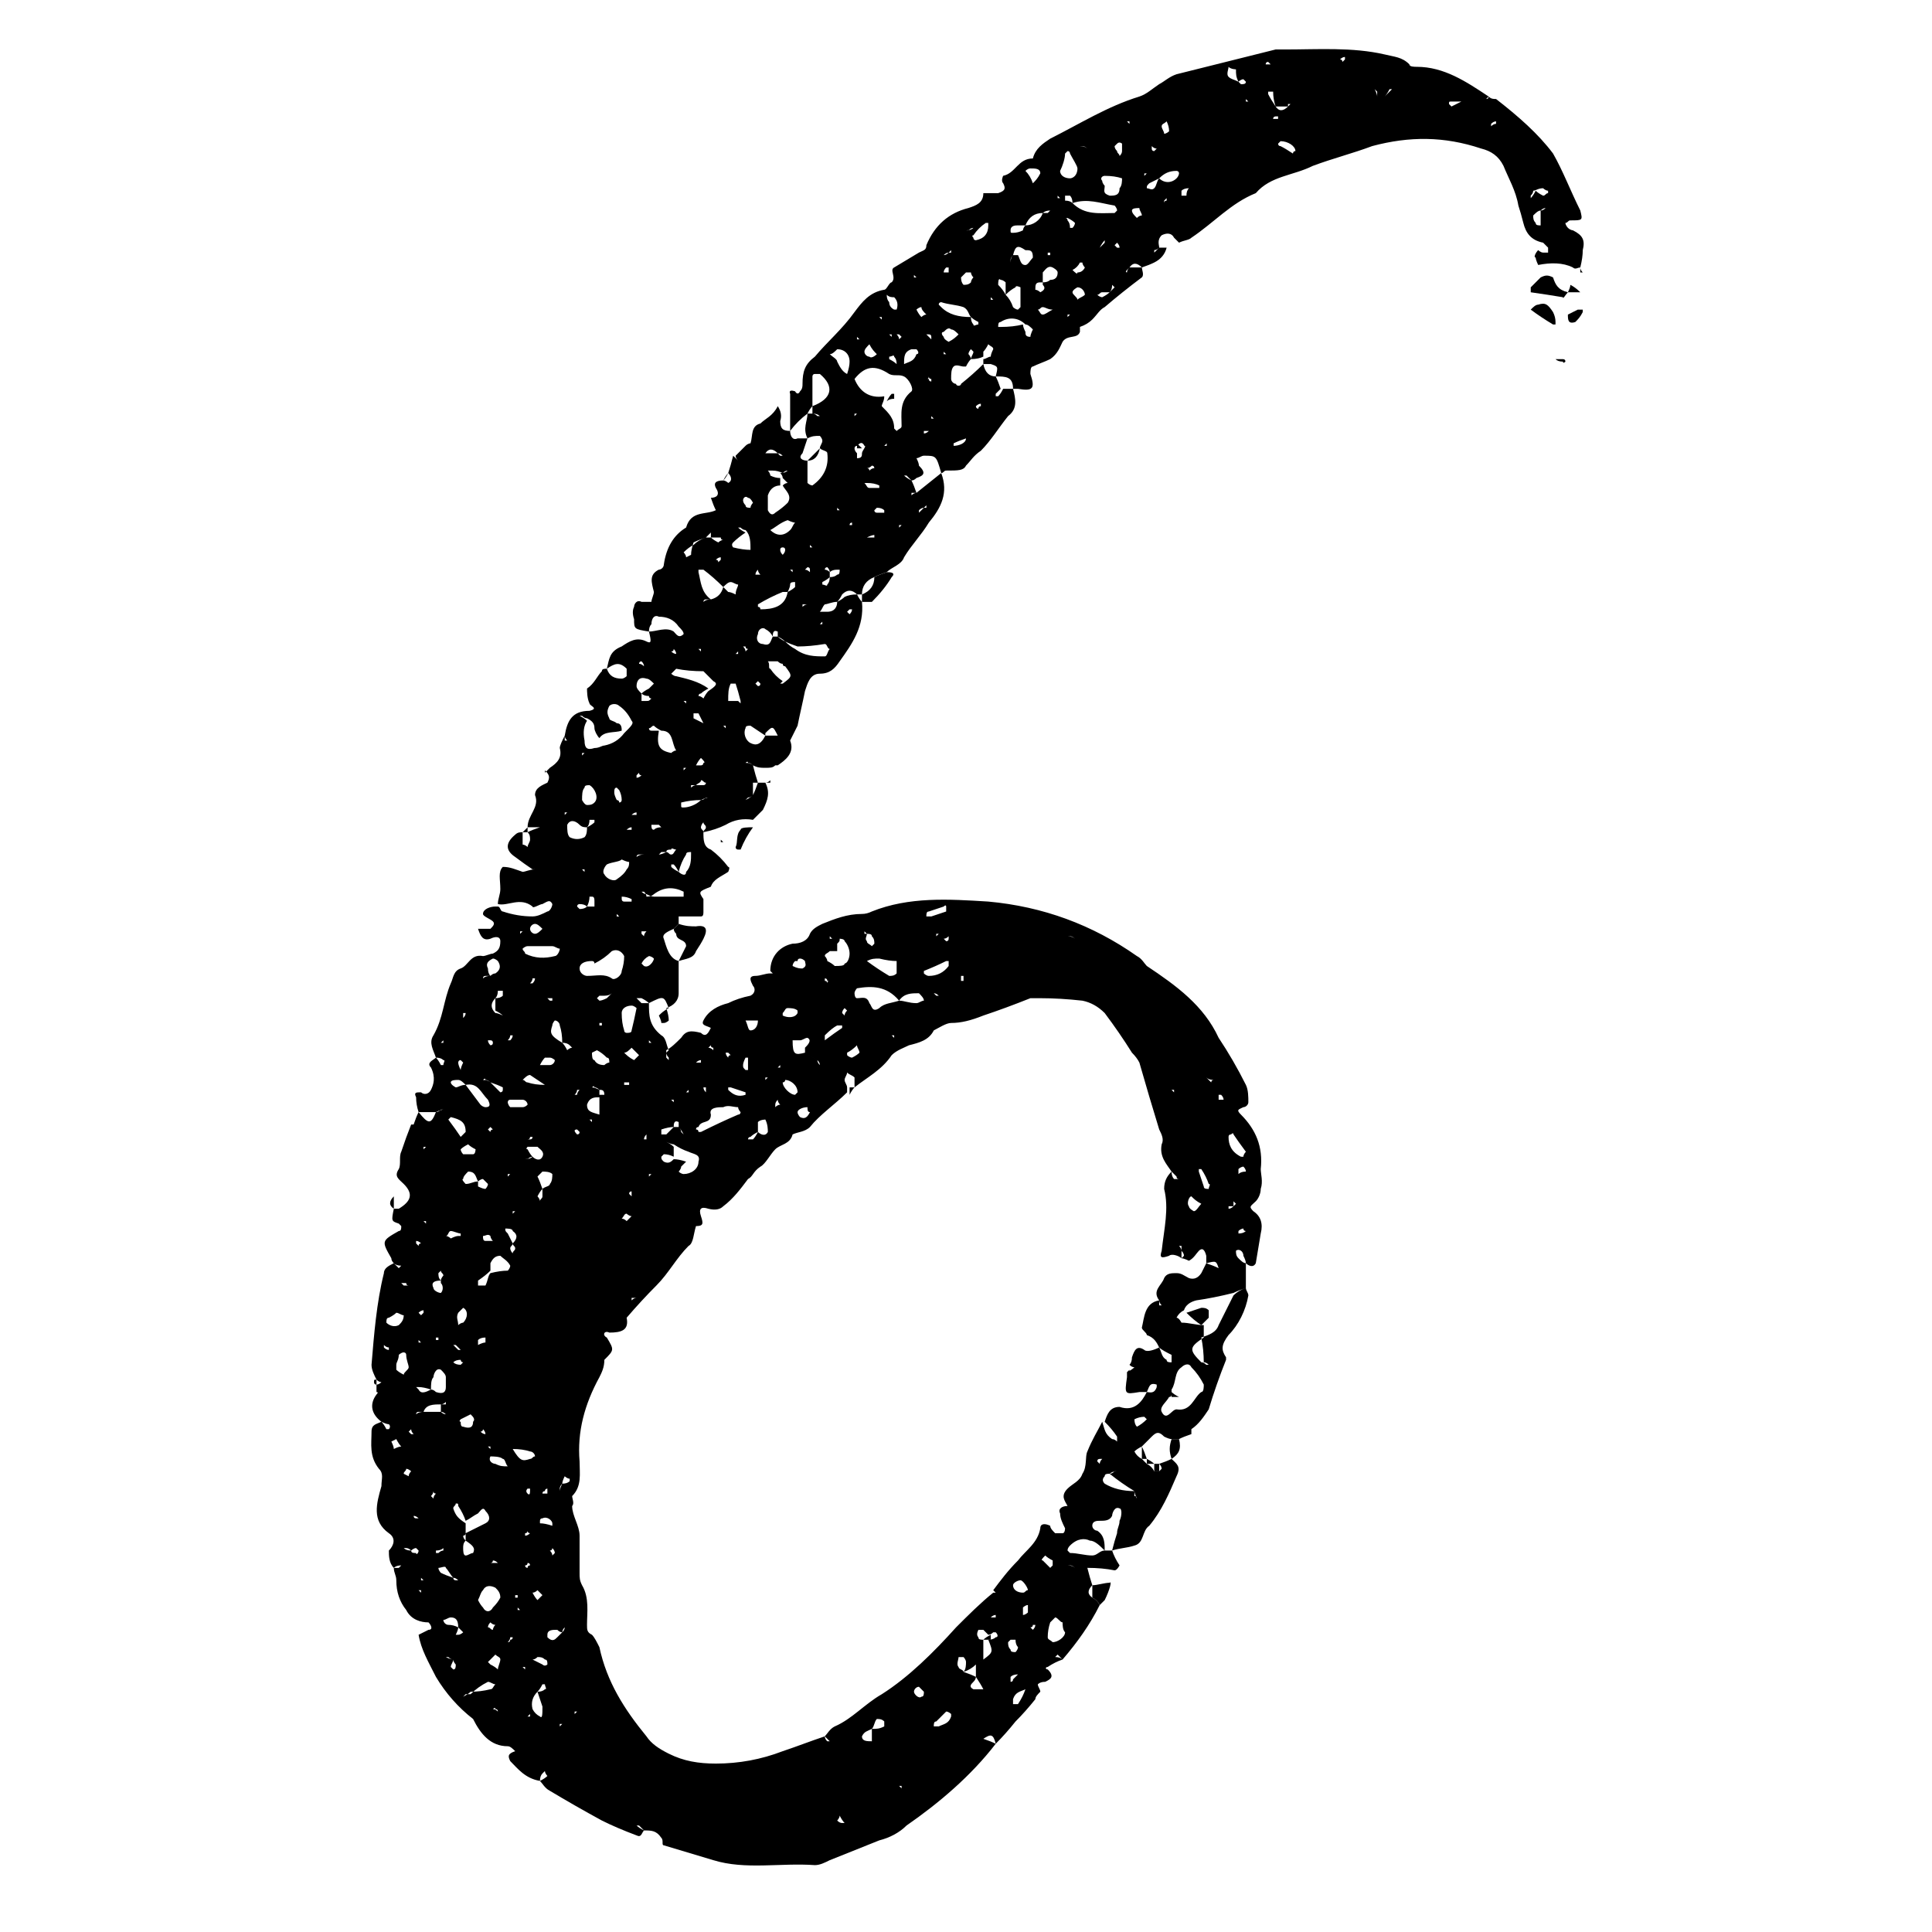 <svg version="1.2" xmlns="http://www.w3.org/2000/svg" viewBox="0 0 78 78" width="78" height="78">
	<title>New Project</title>
	<style>
		.s0 { fill: #000000 } 
	</style>
	<filter id="f0">
		<feFlood flood-color="#6daddf" flood-opacity="1" />
		<feBlend mode="normal" in2="SourceGraphic"/>
		<feComposite in2="SourceAlpha" operator="in" />
	</filter>
	<g id="Layer 9" filter="url(#f0)">
		<g id="&lt;Group&gt;">
			<path id="&lt;Compound Path&gt;" fill-rule="evenodd" class="s0" d="m41.9 68c0 0.1 0.1 0.2 0.1 0.3-0.1 0.1-0.2 0.2-0.2 0.3q-0.4 0.5-0.8 0.9-0.4 0.5-0.8 0.9c-0.1-0.4-0.2-0.4-0.5-0.2h-0.1 0.1q0.3 0.1 0.5 0.2c-1 1.3-2.3 2.4-3.6 3.3-0.3 0.3-0.7 0.5-1.1 0.6q-1 0.4-2 0.8c-0.2 0.1-0.4 0.2-0.6 0.2-1.4-0.1-2.8 0.2-4.1-0.2q-1-0.3-2-0.6c-0.1 0 0-0.2-0.1-0.3-0.2-0.3-0.4-0.3-0.7-0.3q-0.1-0.1-0.2-0.2c0 0-0.1 0-0.1 0q0.1 0.1 0.3 0.2c-0.1 0.1-0.1 0.3-0.3 0.2q-0.8-0.3-1.4-0.6-1.1-0.6-2.1-1.2c-0.2-0.1-0.3-0.3-0.4-0.4q0.2-0.1 0.3-0.2c0 0-0.1-0.1-0.1-0.2q0 0-0.1 0.1-0.1 0.1-0.1 0.3c-0.6-0.1-0.9-0.5-1.2-0.8-0.1-0.2-0.1-0.3 0.2-0.4h0.1-0.1c-0.1-0.1-0.2-0.2-0.3-0.2-0.7 0-1.1-0.5-1.4-1.1h0.1-0.1q-0.9-0.7-1.5-1.7c-0.3-0.6-0.6-1.1-0.7-1.7q0 0 0 0 0.2-0.1 0.4-0.2c0.2 0 0.1-0.2 0-0.3-0.3 0-0.7-0.1-0.9-0.5q0 0 0-0.1 0 0.1 0 0.1-0.4-0.5-0.4-1.2c0-0.2-0.1-0.3-0.1-0.5q0.1 0 0.2 0 0.1-0.1 0.1-0.1-0.2 0-0.3 0.1c-0.2-0.2-0.2-0.5-0.2-0.7 0.2-0.2 0.3-0.5 0-0.7-0.7-0.5-0.5-1.2-0.3-1.9 0-0.3 0.1-0.5-0.1-0.7-0.4-0.5-0.3-1-0.3-1.5 0-0.3 0.2-0.3 0.4-0.4q0.1 0.1 0.2 0.3 0.1 0 0.1 0c0 0 0.1-0.1 0-0.2q-0.1 0-0.3-0.1c-0.4-0.3-0.5-0.7-0.2-1.1q0.1-0.1 0-0.1 0-0.2 0-0.3 0.1 0 0.2-0.1-0.1 0-0.2-0.1c-0.1-0.2-0.2-0.4-0.2-0.6 0.1-1.2 0.2-2.5 0.5-3.7 0-0.2 0.2-0.3 0.4-0.4q0.1 0.1 0.2 0.2 0 0 0.1-0.1-0.2 0-0.3-0.1-0.1-0.1-0.1-0.2c-0.4-0.7-0.4-0.7 0.3-1.1 0.1 0 0.1-0.1 0.1-0.2 0 0-0.1-0.1-0.1-0.1-0.3-0.1-0.3-0.1-0.2-0.6q0 0 0 0 0.1 0 0.2 0c0.5-0.3 0.6-0.6 0.2-1-0.2-0.2-0.4-0.3-0.2-0.6 0.1-0.2 0-0.5 0.1-0.7q0.2-0.6 0.4-1.1 0.1 0 0.1 0 0 0 0 0 0.1-0.3 0.2-0.5c0.4 0.5 0.5 0.5 0.7 0q0.1 0 0.2-0.1 0.1 0 0.1 0-0.1 0-0.3 0.1-0.3 0-0.7 0-0.1-0.3-0.1-0.6c-0.1-0.2 0-0.2 0.2-0.2 0.1 0.1 0.3 0.1 0.4-0.1 0.1-0.2 0.2-0.5 0-0.9-0.2-0.2 0.1-0.3 0.2-0.4q0.1 0.1 0.2 0.3 0.1 0 0.1 0c0-0.1 0.1-0.2 0-0.2q-0.1-0.1-0.3-0.1c-0.1-0.3-0.3-0.6-0.1-0.9 0.4-0.7 0.4-1.4 0.7-2.1 0.1-0.2 0.1-0.5 0.4-0.6 0.3-0.1 0.4-0.6 0.9-0.5 0.1 0 0.3-0.1 0.4-0.1 0.2-0.1 0.3-0.2 0.3-0.5 0-0.2-0.2-0.2-0.4-0.1-0.3 0.1-0.4-0.1-0.5-0.4 0.2 0 0.4 0 0.5 0 0.1-0.1 0.2-0.2 0.1-0.3-0.1-0.1-0.4-0.2-0.4-0.3 0-0.2 0.3-0.3 0.5-0.3q0 0 0.1 0c0.1 0 0.1 0.2 0.2 0.2q0.6 0.2 1.2 0.2c0.2 0 0.4-0.1 0.6-0.2 0.1 0 0.2-0.2 0.2-0.3-0.1-0.2-0.2-0.1-0.4 0-0.1 0-0.4 0.2-0.4 0.1-0.5-0.4-1 0-1.4-0.1 0-0.2 0.1-0.4 0.1-0.6 0-0.4-0.1-0.7 0.1-0.9 0.3 0 0.5 0.1 0.8 0.2 0.1 0 0.3-0.1 0.5-0.1h-0.1q-0.3-0.2-0.7-0.5-0.6-0.4 0-0.9c0.1-0.1 0.2-0.1 0.3-0.1q0 0.2 0 0.5c0 0 0.1 0 0.2 0.1 0-0.1 0.1-0.2 0.1-0.3 0-0.1 0-0.2-0.1-0.3q0.2-0.1 0.5-0.2l0.1-0.1-0.1 0.1q-0.2 0-0.5 0c0-0.5 0.5-0.8 0.3-1.3 0-0.3 0.3-0.4 0.5-0.5 0.1-0.2 0.1-0.3-0.1-0.5v0.1q0.1-0.1 0.2-0.2c0.3-0.2 0.5-0.4 0.4-0.8 0-0.1 0.1-0.3 0.2-0.5q0 0.1 0 0.2 0 0 0.1 0-0.1-0.1-0.1-0.2c0.1-0.6 0.3-1 1-1 0.4-0.1 0-0.2 0-0.3-0.1-0.2-0.1-0.5-0.1-0.6 0.3-0.2 0.4-0.5 0.6-0.7 0-0.1 0.1-0.1 0.2-0.1 0.1 0.3 0.3 0.4 0.6 0.4 0.1 0 0.2-0.1 0.2-0.1 0-0.1 0-0.3 0-0.3-0.3-0.3-0.5-0.2-0.8 0 0.1-0.4 0.1-0.7 0.6-0.9 0.3-0.2 0.6-0.4 1-0.2 0.2 0.1 0.2 0 0.1-0.4 0.3 0 0.7-0.2 1 0 0.1 0.1 0.2 0.3 0.4 0.1 0-0.1-0.1-0.2-0.2-0.3-0.2-0.3-0.5-0.4-0.8-0.4-0.2-0.1-0.3 0.1-0.3 0.3q-0.1 0.1-0.1 0.3c-0.6-0.1-0.6-0.1-0.6-0.5q-0.1-0.3 0-0.5c0-0.1 0.1-0.3 0.3-0.2q0.2 0 0.4 0c0-0.1 0.1-0.3 0.1-0.4-0.1-0.4-0.2-0.7 0.2-0.9 0.1 0 0.2-0.1 0.2-0.2 0.1-0.7 0.4-1.2 0.9-1.5 0.2-0.7 0.8-0.5 1.2-0.7l0.1 0.1c0 0-0.1-0.1-0.1-0.1q-0.1-0.2-0.2-0.5c0.2 0 0.4-0.1 0.2-0.4-0.1-0.2 0-0.3 0.3-0.3 0.1 0 0.2 0.1 0.2 0.1 0.2-0.1 0.1-0.3 0-0.4q0.1-0.3 0.2-0.7 0.1 0.1 0.2 0.2-0.1-0.1-0.1-0.2 0.2-0.2 0.4-0.4c0.1-0.1 0.2-0.1 0.2-0.1 0.1-0.3 0-0.7 0.4-0.8 0.2-0.2 0.5-0.3 0.7-0.7q0.2 0.3 0.1 0.6c0 0.3 0.1 0.4 0.4 0.4 0 0.2 0.1 0.4 0.3 0.3q0.2 0 0.4 0-0.1 0.3-0.2 0.6c-0.2 0.2 0 0.3 0.2 0.3q0 0.5 0 0.9c0 0 0.1 0.1 0.2 0.1q0.7-0.5 0.6-1.3c0-0.1-0.2-0.1-0.3-0.2 0-0.1 0.1-0.2 0.1-0.3 0-0.1-0.1-0.2-0.1-0.2-0.2 0-0.3 0-0.5 0.1-0.2-0.4 0-0.7 0-1q0.1 0 0.2 0 0.1 0 0.2 0.1 0 0 0.1 0-0.1-0.1-0.3-0.1 0-0.1 0-0.3c0.8-0.3 0.9-0.8 0.3-1.3-0.1 0-0.2 0-0.2 0-0.1 0-0.1 0.1-0.1 0.1q0 0.6 0 1.2-0.1 0.1-0.2 0.3-0.4 0.3-0.7 0.7 0-0.7 0-1.5c0 0-0.1-0.2 0.2-0.1 0 0 0.1 0.2 0.2 0 0.1-0.1 0.1-0.2 0.1-0.3 0-0.5 0.1-0.8 0.5-1.1 0.5-0.6 1.1-1.1 1.6-1.8 0.3-0.4 0.6-0.8 1.2-0.9 0.1 0 0.2-0.3 0.3-0.3 0.2-0.2-0.1-0.5 0.1-0.6q0.5-0.3 1-0.6c0.2-0.1 0.3-0.1 0.3-0.3q0.5-1.2 1.7-1.5c0.3-0.1 0.6-0.2 0.6-0.6q0.3 0 0.6 0c0.3-0.1 0.3-0.2 0.2-0.4-0.1-0.1 0-0.3 0-0.3 0.5-0.1 0.6-0.7 1.2-0.7 0.1-0.4 0.4-0.6 0.7-0.8 1.2-0.6 2.3-1.3 3.6-1.7 0.3-0.1 0.5-0.3 0.8-0.5q0.1 0 0.1 0.1 0-0.1-0.1-0.1c0.2-0.1 0.4-0.3 0.7-0.4q2-0.5 4-1 0.2 0 0.4 0c1.3 0 2.7-0.1 4 0.2 0.4 0.1 0.7 0.1 1 0.4 0 0.1 0.2 0.1 0.3 0.1 1.1 0 2 0.6 2.9 1.2q0 0-0.1 0.1 0.1 0 0.1-0.1c0.1 0.1 0.2 0.1 0.3 0.1 0.9 0.7 1.7 1.4 2.3 2.2 0.4 0.7 0.7 1.5 1.1 2.3 0.1 0.4 0.1 0.4-0.4 0.4-0.1 0-0.1 0.1-0.2 0.1 0 0.1 0.1 0.2 0.1 0.2 0.1 0.1 0.2 0.1 0.2 0.1 0.4 0.2 0.5 0.4 0.4 0.8q0 0.3-0.1 0.7c-0.1 0-0.2 0.1-0.3 0-0.4-0.2-0.9-0.2-1.4-0.1 0 0-0.1-0.2-0.1-0.3-0.1 0 0-0.2 0.1-0.3 0 0 0.1 0.1 0.2 0.1q0.1 0 0.2 0c0-0.1 0-0.2 0-0.2q-0.1-0.1-0.2-0.2c-0.5-0.1-0.7-0.4-0.8-0.8q-0.1-0.4-0.2-0.7c-0.1-0.6-0.4-1.1-0.6-1.6-0.2-0.4-0.5-0.6-0.9-0.7-1.5-0.5-2.9-0.5-4.4-0.1-0.8 0.3-1.6 0.5-2.4 0.8-0.8 0.4-1.7 0.4-2.3 1.1-1 0.4-1.7 1.2-2.6 1.8-0.1 0.1-0.3 0.1-0.5 0.2q-0.1-0.1-0.2-0.2c-0.1-0.2-0.3-0.2-0.5-0.1-0.2 0.2-0.1 0.4-0.1 0.5q-0.1 0.1-0.2 0.1 0 0 0 0.1 0.1-0.1 0.2-0.2 0.2 0 0.3 0-0.1 0.4-0.5 0.6-0.2 0.1-0.5 0.2-0.3-0.3-0.5 0-0.1 0.1-0.1 0.1c-0.1 0.1 0 0.1 0 0.1q0-0.1 0.1-0.2 0.3 0 0.5 0c0 0.1 0.1 0.3 0 0.4q-0.8 0.6-1.5 1.2c-0.2 0.1-0.3 0.3-0.5 0.5q-0.2 0.2-0.5 0.3 0 0 0 0 0 0 0 0 0 0.1 0 0.2c-0.1 0.3-0.5 0.1-0.7 0.4-0.1 0.2-0.2 0.5-0.5 0.7-0.2 0.1-0.5 0.2-0.7 0.3-0.1 0-0.1 0.2-0.1 0.3 0.2 0.6 0.1 0.7-0.5 0.6q-0.1 0-0.2 0c0-0.5-0.3-0.5-0.7-0.5 0.1-0.4 0.1-0.4-0.2-0.5q-0.2 0-0.3 0 0-0.1 0-0.2c0.1 0 0.2-0.1 0.3-0.1q0-0.1 0.1-0.3c0-0.1-0.1-0.1-0.2-0.2q-0.1 0.2-0.2 0.3c0 0.1 0 0.2 0 0.2q-0.2 0.1-0.5 0.1c0-0.1 0.1-0.2 0.1-0.3 0 0-0.1-0.1-0.1-0.1 0 0-0.1 0.1-0.1 0.2 0 0 0.1 0.1 0.1 0.2q-0.1 0.1-0.2 0.3c0 0 0 0-0.1 0-0.1 0-0.3-0.1-0.4 0-0.1 0.1-0.1 0.3-0.1 0.5 0 0.1 0.1 0.2 0.2 0.2 0 0.1 0.2 0.1 0.2 0q0.5-0.4 0.9-0.8 0.1 0.5 0.5 0.5 0.1 0.2 0.2 0.5-0.1 0.1-0.2 0.2 0 0 0 0.1c0 0 0.1 0 0.1 0q0.1-0.1 0.2-0.3 0.2 0 0.4 0c0.1 0.4 0.2 0.8-0.2 1.1-0.4 0.5-0.7 1-1.1 1.4-0.3 0.2-0.4 0.4-0.6 0.6-0.1 0.2-0.3 0.2-0.8 0.2-0.1 0-0.1 0.1-0.2 0.1-0.2-0.7-0.2-0.7-0.7-0.7-0.1 0-0.2 0.1-0.3 0.1q0.1 0.2 0.1 0.3c0.3 0.3 0.2 0.4-0.1 0.5q-0.1 0.1-0.2 0.1-0.1-0.1-0.2-0.2c0 0-0.1 0-0.1 0q0.1 0.1 0.3 0.2 0.1 0.2 0.2 0.5-0.1 0-0.2 0 0 0 0 0.1 0.1-0.1 0.2-0.1 0.5-0.4 1-0.8c0.3 0.8 0 1.4-0.5 2-0.3 0.5-0.7 0.9-1 1.4-0.1 0.3-0.5 0.4-0.7 0.6q-0.3 0.1-0.5 0.2-0.5 0.2-0.5 0.7 0 0 0 0-0.1 0-0.2 0-0.3-0.3-0.6 0-0.1 0.2-0.2 0.3c-0.2 0-0.4 0.1-0.5 0.1-0.1 0.1-0.1 0.2-0.2 0.3q0.2 0 0.3 0c0.3 0 0.4-0.2 0.4-0.4q0.2-0.1 0.3-0.2 0.2-0.1 0.5-0.1 0.1 0.2 0.2 0.3c0.1 1-0.4 1.7-0.9 2.4-0.2 0.3-0.4 0.5-0.8 0.5-0.4 0-0.5 0.4-0.6 0.7-0.1 0.5-0.2 0.9-0.3 1.4-0.1 0.2-0.2 0.4-0.3 0.6q-0.3-0.1-0.5-0.2c-0.2-0.4-0.2-0.4-0.5-0.1q0 0 0 0.1-0.3-0.2-0.6-0.4c-0.1 0-0.2 0-0.2 0.1-0.1 0.2 0 0.5 0.2 0.6 0.2 0.1 0.4 0.1 0.6-0.3q0.2 0 0.5 0 0.2 0.1 0.5 0.2c0.2 0.5-0.2 0.8-0.5 1q-0.1 0-0.1 0 0 0 0 0c-0.1 0.1-0.2 0.1-0.4 0.1-0.2 0-0.3 0-0.5-0.1q-0.1-0.1-0.2-0.1c0-0.1-0.1 0-0.1 0q0.2 0 0.3 0.1 0.1 0.4 0.2 0.7-0.1 0-0.2 0h-0.1c0 0 0.1 0 0.1 0q0 0.3 0 0.5-0.1 0.1-0.2 0.1 0 0-0.1 0.1 0.2-0.1 0.3-0.2 0.1-0.2 0.2-0.5 0.2 0 0.3 0c0.2 0.4 0.1 0.7-0.1 1.1q-0.2 0.2-0.4 0.4-0.6-0.1-1.1 0.2-0.4 0.2-0.9 0.3c0-0.1 0.1-0.1 0.1-0.2 0-0.1-0.1-0.1-0.1-0.2-0.1 0.1-0.1 0.2-0.1 0.2 0 0.1 0.1 0.1 0.1 0.2 0 0.3 0 0.6 0.3 0.7q0.4 0.3 0.7 0.7c0.1 0 0 0.2 0 0.2-0.3 0.2-0.6 0.3-0.7 0.6-0.5 0.2-0.5 0.2-0.3 0.5 0 0.2 0 0.3 0 0.5 0 0.1 0 0.2-0.1 0.2q-0.4 0-0.9 0 0 0.2 0 0.3-0.1 0.1-0.2 0.2c-0.2 0.1-0.5 0.2-0.4 0.4 0.1 0.3 0.2 0.8 0.6 0.9q0 0.6 0 1.3c0 0.3-0.2 0.5-0.5 0.6h0.1c-0.2-0.5-0.2-0.5-0.8-0.2q-0.1-0.1-0.3-0.2c0 0-0.1 0-0.2 0 0.1 0.1 0.1 0.1 0.2 0.2q0.1 0 0.3 0c0 0.5 0 0.9 0.5 1.3 0.2 0.1 0.2 0.4 0.3 0.6-0.1 0.1-0.1 0.1-0.1 0.1q0 0.1 0.1 0.2v0.1l-0.1-0.1q0-0.1 0-0.3c0.2-0.1 0.4-0.3 0.6-0.5 0.2-0.3 0.4-0.3 0.8-0.2 0.2 0.2 0.3 0 0.4-0.2v-0.1 0.1c-0.2-0.1-0.4-0.1-0.3-0.3 0.2-0.4 0.6-0.6 1-0.7q0.4-0.2 0.9-0.3c0.2-0.1 0.2-0.3 0.1-0.4-0.1-0.2-0.2-0.4 0.1-0.4 0.2 0 0.4-0.1 0.6-0.1q0.1 0 0.1 0 0 0-0.1-0.1c0-0.6 0.4-1 0.9-1.1 0.3 0 0.6-0.1 0.7-0.4 0.1-0.2 0.3-0.3 0.5-0.4 0.5-0.2 1-0.4 1.6-0.4q0.2 0 0.4-0.1c1.5-0.6 3.1-0.5 4.7-0.4q3.3 0.3 6 2.2c0.2 0.1 0.3 0.3 0.4 0.4 1.2 0.8 2.3 1.6 2.9 2.9q0.6 0.9 1.1 1.9c0.1 0.2 0.1 0.5 0.1 0.7 0 0.1-0.1 0.2-0.2 0.2-0.2 0.1-0.3 0.1-0.1 0.3 0.6 0.6 0.9 1.3 0.8 2.2 0 0.2 0.1 0.5 0 0.8 0 0.2-0.1 0.4-0.2 0.5-0.2 0.2-0.3 0.2-0.1 0.4 0.3 0.2 0.4 0.5 0.3 0.9q-0.1 0.6-0.2 1.2c-0.1 0.2-0.3 0.1-0.4 0q0-0.1-0.1-0.3c0-0.2-0.2-0.3-0.3-0.2 0 0.1 0 0.2 0.1 0.3 0.1 0.1 0.2 0.2 0.3 0.2q0 0.5 0 1-0.3 0.1-0.5 0.2-0.8 0.2-1.5 0.3-0.4 0.1-0.5 0.4-0.2 0.1-0.3 0.3c0.1 0 0.2 0.2 0.2 0.2 0.3 0 0.6 0.1 0.9 0.1q0 0.2 0 0.5c-0.6 0.4-0.6 0.5-0.1 1q0.1 0 0.2 0.1 0 0 0.1 0-0.1-0.1-0.2-0.1 0-0.5-0.1-1c0.3-0.1 0.6-0.2 0.7-0.5q0.3-0.6 0.6-1.2 0.2-0.2 0.5-0.3c0 0.1 0.1 0.2 0.1 0.3-0.1 0.6-0.4 1.2-0.8 1.6-0.3 0.4-0.3 0.6-0.1 0.9q0 0.1 0 0.1-0.4 1-0.7 2c-0.2 0.3-0.4 0.6-0.7 0.8q-0.1-0.1-0.1-0.1 0 0 0.1 0.1 0 0.1 0 0.2-0.3 0.1-0.5 0.2 0 0 0 0-0.2 0-0.3 0-0.1 0-0.3-0.1c-0.2-0.2-0.3-0.2-0.5 0q-0.2 0.2-0.4 0.4-0.2 0.1-0.3 0.2 0.1 0.2 0.3 0.3 0.1 0.1 0.2 0.2 0.2 0.1 0.3 0.3 0.1 0 0.2 0c0.1-0.1 0.1-0.1 0.1-0.1q0-0.1-0.1-0.2 0.3-0.1 0.5-0.2c0.2 0.2 0.4 0.3 0.2 0.7-0.3 0.7-0.6 1.4-1.1 2-0.3 0.2-0.2 0.7-0.6 0.8-0.3 0.1-0.6 0.1-0.9 0.2q0.1-0.4 0.2-0.7c0-0.2 0.1-0.3 0.1-0.5 0.1-0.2 0.1-0.5 0-0.5-0.2-0.1-0.3 0.2-0.3 0.3-0.1 0.2-0.3 0.2-0.5 0.2-0.1 0-0.3 0-0.3 0.2 0 0.1 0.1 0.2 0.2 0.2 0.3 0.2 0.3 0.5 0.3 0.8-0.2-0.2-0.4-0.4-0.6-0.4-0.2-0.1-0.5-0.1-0.8 0.2q-0.1 0.1-0.1 0.2c0 0 0.1 0.1 0.1 0.1 0.3 0 0.6 0.1 0.9 0.1 0.2 0 0.3-0.2 0.5-0.2q0.1 0 0.3 0 0.1 0.3 0.3 0.6c0 0-0.1 0.2-0.2 0.2q-0.5-0.1-1.1-0.1-0.1 0-0.3 0-0.1 0-0.2 0-0.1-0.1-0.2-0.1 0 0-0.1 0 0.2 0 0.3 0.1 0.1 0 0.2 0 0.2 0 0.3 0 0.1 0.4 0.2 0.7-0.3 0.3 0 0.5 0.2 0.1 0.3 0.3c-0.4 0.8-0.9 1.5-1.5 2.2q-0.1-0.1-0.2-0.2c0 0 0 0-0.1 0.1q0.2 0 0.3 0.1-0.3 0.1-0.6 0.3c-0.1 0-0.1 0.1 0 0.1 0.3 0.3 0.1 0.4-0.1 0.5q-0.2 0-0.3 0.1-0.1 0-0.2 0-0.1 0.1-0.3 0.2c-0.2 0.1-0.4 0.1-0.5 0.4 0 0.1 0 0.2 0 0.2 0.1 0 0.2 0 0.2 0q0.2-0.3 0.3-0.6 0.2-0.1 0.3-0.2 0.1 0 0.2 0zm1.2-55.3h0.1l-0.1 0.1zm4.6 37.8q0 0.1 0 0.3c-0.1-0.1-0.4-0.2-0.5-0.1-0.3 0.1-0.4 0.1-0.3-0.2 0.1-0.9 0.3-1.7 0.1-2.5 0-0.3 0.1-0.5 0.3-0.7q0 0.2 0.1 0.3c0 0 0.1 0 0.2 0q-0.1 0-0.1-0.1-0.1-0.1-0.2-0.2c-0.2-0.3-0.5-0.6-0.4-1.1 0.1-0.2 0-0.4-0.1-0.6q-0.4-1.3-0.8-2.7-0.1-0.2-0.3-0.4-0.5-0.8-1.1-1.6-0.4-0.4-0.9-0.5-0.9-0.1-1.7-0.1-0.2 0-0.4 0-1 0.4-1.9 0.7c-0.5 0.2-0.9 0.3-1.3 0.3-0.2 0-0.5 0.2-0.7 0.3-0.2 0.4-0.6 0.5-1 0.6-0.2 0.1-0.5 0.2-0.7 0.4-0.4 0.6-1 0.9-1.5 1.3 0-0.1 0-0.3 0-0.4-0.1-0.1-0.2-0.1-0.3-0.2 0 0.1-0.1 0.2-0.1 0.3 0 0.1 0.1 0.2 0.1 0.3 0 0 0 0 0 0.1q0 0 0 0.1c-0.5 0.5-1.1 0.9-1.5 1.4-0.2 0.2-0.5 0.2-0.7 0.3-0.1 0.4-0.5 0.4-0.7 0.6-0.2 0.2-0.4 0.6-0.6 0.7-0.3 0.2-0.3 0.4-0.5 0.5-0.3 0.4-0.6 0.8-1 1.1q-0.2 0.2-0.6 0.1c-0.3-0.1-0.4 0-0.3 0.3 0.1 0.3 0.1 0.4-0.2 0.4-0.1 0.3-0.1 0.7-0.3 0.8-0.5 0.5-0.8 1.1-1.3 1.6q-0.6 0.6-1.2 1.3c0.1 0.5-0.2 0.6-0.7 0.6-0.2-0.1-0.3 0.1-0.1 0.2 0.3 0.5 0.3 0.5-0.1 0.9 0 0.3-0.1 0.5-0.2 0.7-0.6 1.1-0.9 2.2-0.8 3.4 0 0.5 0.1 1-0.3 1.4 0 0.1 0.1 0.3 0 0.4 0 0.4 0.3 0.8 0.3 1.2 0 0.5 0 1 0 1.5 0 0.2 0 0.3 0.1 0.5 0.3 0.5 0.2 1.1 0.2 1.6 0 0.2 0 0.3 0.2 0.4 0.1 0.1 0.2 0.3 0.3 0.5 0.3 1.4 1 2.5 1.9 3.6 0.2 0.3 0.5 0.5 0.9 0.7 0.6 0.3 1.2 0.4 1.9 0.4q1.4 0 2.7-0.5c0.6-0.2 1.1-0.4 1.7-0.6q0 0.1 0.1 0.2c0.1 0 0.1 0 0.1 0q-0.1-0.1-0.2-0.2c0.1-0.1 0.2-0.3 0.4-0.4 0.7-0.3 1.2-0.9 1.9-1.3 1.1-0.7 2.1-1.7 3-2.7 0.5-0.5 1-1 1.5-1.4h0.1l-0.1-0.1c0.3-0.4 0.6-0.8 1-1.2 0.3-0.4 0.8-0.7 0.9-1.3 0-0.2 0.2-0.2 0.4-0.1 0 0.1 0.1 0.2 0.2 0.3 0.1 0 0.2 0 0.3 0 0.1 0 0.1-0.2 0.1-0.2-0.1-0.2-0.2-0.4-0.2-0.6-0.1-0.2 0.1-0.3 0.3-0.3l0.1 0.1-0.1-0.1c-0.1-0.2-0.3-0.4 0-0.7 0.2-0.2 0.5-0.3 0.6-0.6 0.2-0.3 0.1-0.7 0.2-0.9 0.2-0.5 0.4-0.8 0.6-1.2 0.1 0.3 0.1 0.5 0.4 0.7q0.1 0 0.2 0.1c0-0.1 0-0.2 0-0.2q-0.2-0.3-0.5-0.6c0.1-0.3 0.2-0.6 0.6-0.6 0.6 0.2 0.9-0.2 1.1-0.6 0.1 0 0.3 0.1 0.4-0.2 0 0 0-0.1 0-0.1-0.3-0.1-0.3 0.1-0.4 0.3q-0.1 0-0.3 0c-0.6 0.1-0.6 0.1-0.5-0.6q0-0.1 0-0.2 0.2-0.1 0.3-0.2-0.1 0-0.2-0.1 0.1-0.1 0.1-0.3c0.1-0.3 0.2-0.5 0.5-0.3 0.1 0.1 0.4 0 0.6-0.1 0.1 0.2 0.1 0.4 0.3 0.5 0 0.1 0.1 0.1 0.2 0.1 0-0.1 0-0.3 0-0.3-0.2-0.1-0.4-0.2-0.5-0.3-0.1-0.2-0.2-0.4-0.5-0.5 0-0.1-0.2-0.2-0.2-0.3 0.1-0.4 0.1-1 0.7-1.1q0 0.1 0 0.2 0 0 0.1 0-0.1-0.1-0.1-0.2c-0.3-0.4 0.1-0.6 0.2-0.9 0.1-0.2 0.3-0.2 0.5-0.2 0.2 0 0.3 0.1 0.5 0.2q0.3 0.1 0.5-0.2 0.1-0.2 0.2-0.4 0.3 0.1 0.5 0.2c-0.1-0.3-0.1-0.3-0.5-0.2q0-0.2 0-0.3-0.1-0.4-0.3-0.2c-0.1 0.1-0.2 0.3-0.4 0.4 0 0-0.2-0.1-0.3-0.1 0.1-0.1 0.1-0.1 0.1-0.1q0-0.1-0.1-0.2 0-0.1 0-0.2 0 0-0.1 0 0.1 0.1 0.1 0.2zm-5.4-40.2q0.1 0 0.1 0 0 0 0-0.1-0.1 0-0.1 0 0 0 0 0.1zm-6.1 58.9h0.1-0.1l-0.1-0.1zm3.2-2q-0.2 0.2-0.5 0.3c0.1-0.1 0.1-0.3 0.1-0.4 0-0.1-0.1-0.2-0.1-0.2-0.1 0-0.2 0-0.2 0 0 0.1-0.1 0.3 0 0.4 0 0.1 0.2 0.1 0.2 0.2q0.3 0.1 0.5 0.2 0 0.1-0.1 0.2c-0.1 0.1-0.2 0.2 0 0.3q0.2 0 0.4 0v0.1-0.1q-0.1-0.2-0.3-0.5 0-0.2 0-0.5 0.2-0.1 0.3-0.2c0.4-0.3 0.4-0.3 0.2-0.8q0.2 0 0.3-0.1c0.1 0 0.1-0.1 0-0.2 0 0 0 0-0.1 0q-0.1 0.1-0.2 0.1-0.1-0.1-0.2-0.2c-0.1 0-0.2 0-0.2 0q-0.1 0.2 0 0.3c0 0.1 0.1 0.1 0.2 0.1q0 0.4 0 0.8-0.1 0.1-0.3 0.2zm-12.7-27.7q-0.1 0-0.1 0 0 0 0.1 0zm20.4-31.4q0 0 0-0.1 0 0 0 0 0 0-0.1 0.1 0 0 0 0c0 0 0 0.1 0 0.1q0-0.1 0.1-0.1zm1.7-1.5l-0.1 0.1zm-4.4 0q0 0 0-0.1 0 0.1 0 0.1zm2.9-0.3h0.1-0.1v0.1zm-24.1 31.2h0.1-0.1l-0.1-0.1zm32.7-33.6q0.1-0.1 0.2-0.3h0.1l-0.1 0.1q-0.1 0.1-0.2 0.2-0.1 0-0.3 0 0-0.1 0-0.2 0 0-0.1-0.1 0.1 0.2 0.1 0.3 0.2 0 0.3 0zm-38.8 55.2q0 0 0.1 0.1-0.1-0.1-0.1-0.1 0 0-0.1 0 0.1 0 0.1 0zm9.6-27.5q-0.1 0-0.1 0 0 0 0.1 0zm1.2-1.9l0.1-0.1-0.1 0.1h-0.1zm-8.3 23.1l0.1 0.1-0.1-0.1q-0.1 0-0.1 0 0 0 0.1 0zm28-0.7v-0.1 0.1h-0.1zm-18.9-30.6l0.1-0.1-0.1 0.1q-0.1 0.1-0.2 0.2-0.3 0.1-0.5 0.3-0.2 0.1-0.4 0.3c0 0 0.1 0.1 0.1 0.2 0 0 0.2-0.1 0.2-0.1q0-0.2 0.1-0.5 0.2-0.1 0.5-0.2 0.1 0 0.2 0 0.1 0.1 0.3 0.2c0 0 0.1-0.1 0.2-0.1q-0.1 0-0.1-0.1-0.2 0-0.4 0 0-0.1 0-0.2zm21.1 27q0 0.1 0 0.2-0.1 0-0.2 0 0 0.1 0 0.1 0.1 0 0.2-0.1c0 0 0.1-0.1 0.1-0.1q-0.1-0.1-0.1-0.1l-0.1-0.1zm-22.3-4.9q0 0 0.1 0-0.1 0-0.1 0 0 0-0.1-0.1 0.1 0.1 0.1 0.1zm4.2-17.7q-0.1-0.1-0.3-0.2c0-0.1 0-0.2 0-0.2-0.2-0.1-0.2 0.1-0.2 0.2q-0.1-0.2-0.3-0.3c-0.1-0.1-0.3 0-0.3 0.2-0.1 0.2 0 0.4 0.2 0.4 0.3 0.1 0.3-0.1 0.4-0.3q0.1 0 0.2 0 0.1 0.1 0.3 0.2 0.2 0.2 0.4 0.3c0.4 0.3 0.8 0.3 1.2 0.3 0.1 0 0.1-0.2 0.2-0.3-0.1 0-0.1-0.2-0.2-0.2q-0.6 0.1-1.1 0.1-0.3-0.1-0.5-0.2zm5.6-5.4q-0.1 0-0.2 0.1c0 0 0 0 0 0.1q0.1-0.1 0.2-0.2 0.1 0 0.1 0 0-0.1 0-0.1-0.1 0.1-0.1 0.1zm-17.2 48.6q0.1 0 0.1 0 0 0-0.1 0 0-0.1-0.1-0.1c0-0.1-0.1 0-0.1 0q0.1 0 0.2 0.1zm5.9-42.2q0-0.1-0.1-0.2c-0.1 0-0.1 0.1-0.1 0.1q0.1 0 0.2 0.1zm12.3-16.7q-0.1 0-0.2 0.1c0 0 0 0 0 0q0.1 0 0.2-0.1 0.1 0 0.1 0 0-0.1 0-0.1-0.1 0.1-0.1 0.1zm6.1-0.2q0.1-0.1 0.2-0.2c0 0 0-0.1 0-0.1q-0.1 0.1-0.2 0.3 0 0 0 0 0 0 0 0zm-5.1-0.8q-0.1 0-0.2 0.1 0 0-0.1 0 0.2 0 0.3-0.1h0.1zm-21.6 53.5q0.1-0.1 0.2-0.1c0 0 0-0.1 0-0.1q-0.1 0.1-0.3 0.1 0 0.1 0 0.1 0 0 0.1 0zm-1-1.5l-0.1-0.1 0.1 0.1q0 0.1 0.1 0.1 0.1 0 0.1 0-0.1-0.1-0.2-0.1zm15.9-36.8q-0.1 0-0.2 0 0 0 0 0.1 0.1-0.1 0.2-0.1l0.1-0.1zm10.8 13.5q0 0 0.1 0-0.1 0-0.1 0-0.1-0.1-0.2-0.1 0 0-0.1 0 0.2 0 0.3 0.1zm-26.5 18.1q-0.1 0-0.1 0 0 0 0.1 0.1c0.1 0.2 0.3 0.1 0.5 0q0.1 0 0.2 0.1c0.3 0.1 0.4 0 0.4-0.2 0-0.1 0-0.3 0-0.4 0-0.1-0.1-0.2-0.2-0.3-0.2-0.1-0.3 0.2-0.3 0.3-0.1 0.1-0.1 0.3-0.1 0.5q-0.3-0.1-0.5-0.1zm27-50v0.1-0.1q-0.1-0.1-0.2-0.1 0 0-0.1 0 0.2 0 0.3 0.1zm-25.5 48.3q-0.1 0-0.1 0 0 0 0 0 0.1 0.1 0.2 0.2c0 0 0.1 0 0.1 0q-0.1-0.1-0.2-0.2zm33.6-50q-0.3 0-0.5 0-0.1-0.3-0.1-0.6c-0.1 0-0.1 0-0.2 0 0 0 0 0.1 0 0.1q0.1 0.2 0.3 0.5 0.2 0.3 0.5 0 0 0 0.1-0.1 0 0-0.1 0 0 0 0 0.1zm-17.7 16.9q-0.1 0.1-0.2 0.2 0.1-0.1 0.2-0.2 0.1 0 0.1 0c0 0 0-0.1 0-0.1q-0.1 0-0.1 0.1zm-8.6 31.2q-0.1 0-0.2 0 0 0 0 0.1 0.1-0.1 0.2-0.1l0.1-0.1c0 0-0.1 0.1-0.1 0.1zm0.3-17.9q-0.1 0-0.2 0-0.1 0-0.1 0.1 0.1-0.1 0.3-0.1 0-0.1 0-0.1 0 0 0 0.1zm-2.5 6.6q0-0.1 0.1-0.1-0.1 0-0.1 0.1-0.1 0-0.2 0l-0.1-0.1c0 0 0.1 0.1 0.1 0.1q0.1 0 0.2 0zm7.4-22.8q0.2 0 0.5 0 0 0 0.1 0.1 0.1 0 0.1 0-0.1-0.1-0.2-0.1-0.3-0.3-0.5 0-0.1 0-0.1 0 0.1 0 0.1 0zm3.7 0c0 0 0 0.2 0 0.2 0.2 0 0.2-0.1 0.2-0.2 0-0.1 0.2-0.3 0.1-0.3-0.1-0.2-0.2-0.1-0.3 0-0.1 0-0.1 0.1-0.1 0.1q0 0.1 0.1 0.2zm-7.2 27.2q0.1 0.1 0.1 0.2 0 0 0.1 0.1-0.1-0.2-0.2-0.3c0-0.1 0-0.2 0-0.2-0.2-0.1-0.2 0.1-0.2 0.2q-0.2 0-0.5 0.1c0 0 0 0.1 0 0.2 0 0 0.1 0 0.2 0q0.1-0.1 0.3-0.3 0.1 0 0.2 0zm7.6-23.8q0.2 0 0.3 0 0-0.1 0-0.1-0.1 0-0.3 0.1v0.1zm-8.9 14.4q0.2 0.1 0.3 0.1 0.6 0 1.2 0c0 0 0-0.1 0-0.1 0 0 0-0.1 0-0.1-0.4-0.2-0.8-0.2-1.2 0.1q-0.1 0.1-0.3 0.1 0-0.1-0.1-0.2c-0.1 0-0.1 0-0.1 0q0.1 0.1 0.2 0.1zm-1.9 7.9q0 0.1 0 0.3c-0.2 0-0.4 0-0.5 0.3 0 0.3 0.2 0.3 0.5 0.4q0 0 0.1 0-0.1 0-0.1 0 0-0.4 0-0.8c0 0 0.2 0 0.2 0 0-0.2-0.1-0.2-0.2-0.2q-0.1-0.1-0.2-0.1c0-0.1-0.1 0-0.1 0q0.1 0 0.3 0.1zm24.5-0.5q0 0-0.1 0 0.1 0 0.1 0 0.1 0.1 0.2 0.2c0 0 0-0.1 0.1-0.1q-0.2 0-0.3-0.1zm-15.7-0.7q0 0.1 0.1 0.2c0 0 0 0 0 0q0-0.1-0.1-0.2-0.2-0.1-0.5-0.3 0-0.1 0-0.2c0.1-0.1 0.3-0.3 0.1-0.4-0.1 0-0.2 0.1-0.3 0.1q-0.1 0-0.3 0 0 0 0 0 0 0 0 0c0 0.6 0.1 0.6 0.5 0.5q0.3 0.2 0.5 0.3zm-13-1.9q0.1 0 0.3 0.1-0.1-0.1-0.3-0.2 0-0.3 0-0.5 0.2 0 0.3-0.1c0 0 0-0.1 0-0.2 0 0-0.1 0-0.2 0q0 0.2-0.1 0.3-0.3 0.3 0 0.6zm17.7-0.8q-0.1 0-0.1-0.1 0 0.1 0.1 0.1 0.1 0.1 0.1 0.1 0.1 0 0.1 0-0.1-0.1-0.2-0.1zm3.4 27.5q-0.2 0-0.3 0.1c0 0 0 0.1 0 0.2q0.1 0 0.1-0.1 0.1-0.1 0.2-0.2l0.1-0.1zm-1 0.2l0.1 0.1-0.1-0.1h-0.1zm-21.8-0.8q-0.1 0-0.2-0.1 0 0-0.1 0 0.2 0.1 0.3 0.1c0 0.1-0.1 0.2-0.1 0.3 0 0 0.1 0.1 0.1 0.1 0.1 0 0.1-0.1 0.1-0.2 0 0-0.1-0.1-0.1-0.2zm-1.7-4.4q-0.1-0.1-0.2-0.1 0 0-0.1 0 0.1 0.1 0.3 0.1c0 0.1 0.1 0.1 0.2 0.1 0 0.1 0.1 0 0.1-0.1 0 0-0.1-0.1-0.1-0.1-0.1 0-0.2 0.1-0.2 0.1zm10.3-28.2c0.1 0 0.1 0.1 0.2 0.1 0.1 0 0.1-0.1 0.2-0.2-0.1 0-0.2-0.1-0.2 0-0.1 0-0.2 0-0.2 0.1q-0.1 0-0.2 0-0.1 0.1-0.1 0.1 0.1 0 0.3-0.1zm-4.2 25.5q0.2 0 0.3-0.1c0 0 0-0.1 0-0.1-0.1 0-0.2-0.1-0.2-0.1q-0.1 0.2-0.1 0.3-0.1 0.1-0.1 0.2 0 0 0 0.1 0-0.1 0.1-0.3zm-4.9-2.9q0.1 0.1 0.2 0.1c0 0 0 0 0 0q-0.1-0.1-0.2-0.1 0-0.1 0-0.3 0.1 0 0.2 0 0 0 0-0.1-0.1 0.1-0.2 0.1c-0.3 0-0.6 0-0.7 0.3q-0.1 0-0.2 0-0.1 0-0.1 0.1 0.1-0.1 0.3-0.1 0.3 0 0.7 0zm8.1-28.7c0.1 0 0.1 0 0.2 0 0.1 0 0.1 0 0.2-0.1 0 0-0.1 0-0.1-0.1q-0.2 0-0.3-0.1 0.1-0.1 0.3-0.2 0.1-0.1 0.2-0.2c-0.1-0.1-0.2-0.2-0.3-0.2-0.3-0.1-0.4 0.1-0.4 0.3 0 0.1 0.1 0.2 0.2 0.3q0 0.1 0 0.3h-0.1c0 0 0.1 0 0.1 0zm-7.6 26.7q0.1 0.1 0.3 0.1c0 0 0.1-0.1 0.1-0.1-0.1 0-0.1-0.1-0.1-0.1q-0.2 0-0.3 0.1l-0.1 0.1zm22.6-44.7q0.1 0 0.2 0c0.1 0.2 0.1 0.4 0.3 0.4 0.1 0 0.2-0.2 0.3-0.3 0-0.3-0.1-0.3-0.3-0.3-0.3-0.2-0.4-0.2-0.5 0.2q-0.1 0.1-0.1 0.2 0 0 0 0.1 0-0.2 0.1-0.3zm-12.8 21.4c0.1 0 0.2 0 0.3 0 0 0 0.1 0 0.1-0.1-0.1 0-0.1-0.1-0.2-0.1 0 0.1-0.1 0.1-0.2 0.2q-0.1 0-0.2 0 0 0 0 0.1 0.1-0.1 0.2-0.1zm-2.7 4.7q0.1 0 0.1 0 0-0.1 0-0.1-0.2-0.1-0.4-0.1c0 0 0 0.1 0 0.1 0 0 0 0.1 0.1 0.1 0.1 0 0.1 0 0.2 0zm-1.4 0.2q0 0 0 0 0 0 0 0c0-0.1 0-0.2 0-0.2 0-0.1 0-0.2-0.1-0.2 0 0-0.1 0-0.1 0q0 0.2-0.1 0.4-0.1-0.1-0.3-0.1c0 0-0.1 0-0.1 0.1 0 0 0.1 0.1 0.1 0.1q0.2 0 0.3-0.1 0.1 0 0.3 0zm0.4 3.6c0 0-0.1 0-0.2 0 0 0-0.1 0.1-0.1 0.1 0 0 0.1 0.1 0.1 0.1q0.1 0 0.3-0.1 0.1-0.1 0.2-0.2-0.1 0.1-0.3 0.1zm20.4-28.4q-0.1 0-0.3 0c-0.1 0-0.1 0.1-0.2 0.1 0.1 0.1 0.2 0.1 0.2 0.1q0.2-0.1 0.3-0.2 0.1-0.1 0.2-0.2 0 0-0.1-0.1 0 0.2-0.1 0.3zm-26.2 31.4q0-0.1 0.1-0.3c0 0-0.1-0.1-0.1-0.1-0.1 0-0.1 0.1-0.1 0.1q0 0.1 0.1 0.3-0.1 0-0.1 0.1 0-0.1 0.1-0.1zm14.9-20.1q0-0.1-0.1-0.2c0 0-0.1 0-0.1 0.1q0.1 0 0.2 0.1 0 0.1 0 0.2-0.1 0.1-0.3 0.2c0 0 0 0.1 0 0.1 0.1 0 0.2 0.1 0.2 0q0.1-0.1 0.1-0.3 0.2 0 0.3-0.1c0.1 0 0.1-0.1 0.1-0.2 0 0-0.1 0-0.1 0q-0.2 0-0.3 0.1zm9.6-14.3q0 0-0.1 0 0.1 0 0.1 0.1 0.1 0.1 0.1 0.3c0 0 0.1 0 0.1 0 0.1-0.1 0.1-0.2 0.1-0.2q-0.1-0.1-0.3-0.2zm-24.6 41.1q0.1 0 0.1 0 0-0.1 0-0.1c-0.1 0-0.3-0.1-0.4-0.1-0.1 0-0.1 0.2-0.2 0.2 0.1 0 0.2 0.1 0.2 0.1q0.2-0.1 0.3-0.1zm1.3-6.2q-0.1-0.1-0.2-0.1 0-0.1-0.1 0 0.2 0 0.3 0.1 0.2 0.2 0.4 0.4c0 0 0.1 0 0.1-0.1 0 0 0 0 0-0.1q-0.2-0.1-0.5-0.2zm22.3-35.1q-0.5 0-0.7 0.5-0.1 0-0.3 0c-0.1 0-0.3 0-0.3 0.2 0 0.1 0 0.1 0.1 0.1q0.2 0 0.4-0.1c0 0 0-0.1 0.1-0.2 0.3 0 0.6-0.2 0.7-0.5q0.1 0 0.2 0 0.1-0.1 0.1-0.1-0.2 0-0.3 0.1zm-11.5 32.6q-0.3 0-0.5 0c0.1 0.2 0.1 0.4 0.2 0.4 0.2 0 0.3-0.2 0.3-0.4h0.1zm17.4-33.6q-0.2 0-0.3 0.1c0 0 0 0.1 0 0.2 0 0 0.1 0 0.2 0q0-0.2 0.1-0.3 0-0.1 0-0.1 0 0 0 0.1zm-16.4 11.5q-0.2-0.1-0.4-0.1c0 0-0.1 0-0.2 0 0.1 0.1 0.1 0.2 0.1 0.2q0.2 0.1 0.4 0.1 0 0.2 0 0.3c-0.2 0-0.4 0.1-0.5 0.4 0 0.2 0 0.4 0 0.6 0.1 0.2 0.2 0.2 0.3 0.1q0.3-0.2 0.5-0.4c0.2-0.3-0.1-0.5-0.2-0.7q0.1-0.1 0.2-0.1-0.1-0.1-0.2-0.2 0-0.1-0.1-0.2 0.2 0 0.3-0.1 0 0 0 0-0.1 0-0.2 0.1zm-3.2 10.1q0 0 0 0 0 0 0 0-0.1-0.2-0.2-0.4c0 0-0.1 0-0.2 0 0 0.1 0 0.2 0 0.2q0.2 0.1 0.4 0.2zm7.8-14.5q0.1 0 0.3 0c0.2-0.1 0.4-0.1 0.5-0.4 0.1 0 0.1-0.1 0-0.2 0 0-0.1 0-0.2 0-0.3 0.1-0.3 0.3-0.3 0.6q-0.2 0-0.3 0 0-0.2-0.1-0.3c0-0.1-0.1 0-0.2 0 0 0 0 0.1 0 0.1q0.2 0.1 0.3 0.2zm22.8-10.6q-0.2 0-0.4 0c-0.1 0-0.1 0-0.1 0.1 0 0 0.1 0.1 0.1 0.1q0.2-0.1 0.4-0.2h0.1zm-23.8 66.2l0.1 0.1-0.1-0.1q0-0.2 0-0.5c0.2 0 0.3 0 0.5-0.1 0 0 0-0.1 0-0.2-0.1-0.1-0.2-0.1-0.3-0.1-0.1 0.1-0.1 0.3-0.2 0.4-0.2 0.1-0.3 0.1-0.4 0.3 0 0.2 0.2 0.2 0.4 0.2zm-4.9-49.8c0-0.1 0.1-0.2 0.1-0.2q-0.1-0.2-0.2-0.2c-0.1-0.1-0.2 0-0.2 0.1q0 0.1 0.1 0.2c0 0.1 0.1 0.1 0.2 0.1zm-12 43.2q0 0.1 0.1 0.1 0.1 0 0.1 0-0.1-0.1-0.2-0.1c-0.1-0.1-0.2-0.3-0.3-0.4 0-0.1-0.2 0-0.3 0 0 0.1 0.1 0.2 0.1 0.2q0.2 0.1 0.5 0.2zm-0.5-12c-0.3 0-0.4 0.1-0.3 0.3 0 0.1 0.2 0.2 0.3 0.2 0.1-0.1 0.1-0.3 0-0.4q0-0.1 0-0.1c0-0.1 0.1-0.2 0.1-0.2 0-0.1-0.1-0.1-0.1-0.2 0 0-0.1 0.1-0.1 0.1 0 0.1 0 0.2 0.1 0.3zm10.5-19.4q-0.4 0-0.8 0.1c0 0 0 0.1 0 0.1 0 0.1 0 0.1 0.1 0.1 0.2 0 0.5-0.1 0.7-0.3q0.1 0 0.2-0.1 0.1 0 0.1 0-0.1 0-0.3 0.1zm33.7-24.6q0.1 0.1 0.3 0.2c0.1 0 0.1-0.1 0.2-0.1 0 0 0-0.1 0-0.1-0.1 0-0.2-0.1-0.2-0.1-0.2 0-0.3 0.1-0.4 0.1q0 0.1-0.1 0.2 0 0 0 0.1 0.1-0.1 0.2-0.3zm-29.7 31q-0.1 0-0.1 0.1-0.1 0-0.1 0-0.1 0.1-0.1 0.2c0.2 0.1 0.3 0.1 0.4 0.1 0.2-0.1 0.1-0.2 0.1-0.3q-0.1-0.1-0.2-0.1zm-13.8 27q0 0.1-0.1 0.3c0 0 0.1 0 0.1 0 0.1 0 0.2-0.1 0.2-0.1q-0.1-0.1-0.2-0.2c0-0.3-0.1-0.4-0.3-0.4-0.1 0-0.2 0.1-0.3 0.1 0 0.1 0.1 0.2 0.2 0.2q0.2 0 0.4 0.1zm2.2-15.5q0.3-0.3 0-0.5c0-0.1-0.2-0.1-0.3-0.1 0 0.1 0 0.1 0.1 0.2q0.1 0.2 0.2 0.4c0 0.1-0.1 0.1-0.1 0.2 0 0 0 0.1 0.1 0.2 0-0.1 0.1-0.1 0.1-0.2 0-0.1-0.1-0.1-0.1-0.2zm2 15.7q-0.1 0-0.2-0.1c-0.2 0-0.4 0-0.4 0.2q0 0.1 0 0.1c0.2 0.2 0.3 0.1 0.4 0q0.1-0.1 0.2-0.2 0.1-0.1 0.1-0.2 0 0 0 0-0.1 0.1-0.1 0.2zm23.1-8.6q0 0.2 0.1 0.3 0.2-0.1 0.4-0.3c0 0-0.1-0.1-0.1-0.1q-0.2 0-0.4 0.1zm-10.9-19.6v-0.1l0.1 0.1c0 0.1-0.1 0.2 0 0.3 0 0.1 0.1 0.1 0.2 0.2 0 0 0.1-0.1 0.1-0.1 0-0.1 0-0.2-0.1-0.3 0-0.1-0.1-0.1-0.3-0.1zm27.3-29.2c-0.1 0-0.2 0.1-0.3 0.2 0 0.1 0 0.2 0.1 0.3 0 0.1 0.1 0.1 0.2 0.1 0-0.1 0-0.2 0-0.3q0-0.2 0-0.3 0.1 0 0.2-0.1 0 0 0 0-0.1 0-0.2 0.1zm-13.7 38.7h-0.1v0.1q0.1 0.3 0.2 0.6c0 0.1 0.1 0.1 0.2 0.1 0-0.1 0.1-0.2 0-0.2q-0.1-0.3-0.3-0.6zm-28.8 19.9q0.1 0.1 0.1 0.1 0.2 0.1 0.3 0.2c0-0.1 0.1-0.3 0.1-0.4 0-0.1-0.1-0.1-0.2-0.2q-0.1 0.1-0.2 0.2-0.1 0.1-0.1 0.1v0.1c0 0 0-0.1 0-0.1zm-0.7 1.2q0.4 0 0.8-0.1c0.1 0 0.1-0.1 0.2-0.2-0.1 0-0.2-0.1-0.3-0.1q-0.4 0.2-0.7 0.5-0.1 0-0.2 0 0 0-0.1 0.1 0.2-0.1 0.3-0.2zm2.7-20.8q0.1 0.2 0.2 0.5-0.1 0.1-0.2 0.3c0 0 0.1 0.1 0.1 0.2 0-0.1 0.1-0.1 0.1-0.2q0-0.1 0-0.3c0.1-0.1 0.3-0.1 0.3-0.2 0.1-0.1 0.1-0.3 0.1-0.4-0.1-0.1-0.3-0.1-0.4-0.1q-0.1 0.1-0.2 0.2l-0.1 0.1zm0.3-3.7q-0.3-0.2-0.6-0.4c-0.1 0-0.2 0.1-0.3 0.2 0.1 0 0.1 0.1 0.2 0.1q0.3 0.1 0.7 0.1zm24.8-36.6c0.2 0.2 0.5 0.2 0.7 0 0.1-0.1 0.1-0.2 0.1-0.2 0-0.1-0.1-0.1-0.1-0.1-0.3 0-0.5 0.1-0.7 0.3q-0.2 0.1-0.4 0.2c-0.1 0.1-0.1 0.1-0.1 0.2 0.1 0 0.2 0.1 0.3 0 0.1-0.1 0.1-0.3 0.2-0.4zm-26.3 52c-0.1-0.1-0.1-0.3-0.2-0.3-0.1-0.1-0.4-0.1-0.5-0.1-0.1 0.2 0.1 0.3 0.2 0.3 0.2 0.1 0.3 0.1 0.5 0.1zm29.5-55.9c0 0 0.1 0.1 0.1 0.1 0.1 0 0.2 0 0.2-0.1 0 0-0.1-0.1-0.1-0.1-0.1 0-0.2 0.1-0.2 0.1-0.1-0.2-0.1-0.3-0.1-0.5 0 0-0.2 0-0.3-0.1 0 0.1-0.1 0.3 0 0.4 0.1 0.1 0.2 0.1 0.4 0.2zm-30.2 36.1q0.1-0.1 0.2-0.1 0.3-0.2 0.1-0.5c0 0-0.1-0.1-0.2-0.1-0.2 0.1-0.3 0.2-0.2 0.4q0 0.2 0.1 0.3-0.1 0-0.2 0-0.1 0-0.1 0.1 0.1-0.1 0.3-0.1zm1.7 7.3c0.1 0.1 0.3 0.2 0.4 0 0.1-0.2-0.1-0.3-0.2-0.4q-0.2 0-0.4 0c0 0-0.1 0.1 0 0.1q0.1 0.2 0.2 0.3-0.1 0-0.2 0.1-0.1 0-0.1 0 0.2 0 0.3-0.1zm19.8-33.6q0 0.1 0.1 0.3c0 0.1 0 0.2 0.2 0.2 0-0.1 0.1-0.3 0.1-0.3-0.1-0.1-0.2-0.2-0.3-0.2-0.3-0.3-0.7-0.3-1-0.1-0.1 0-0.1 0.1-0.1 0.2 0 0 0.1 0 0.1 0q0.5 0 0.9-0.1zm-19.6 55.2q-0.3 0.3-0.2 0.7 0.1 0.2 0.3 0.3c0.1 0.1 0.1-0.1 0.1-0.4q-0.1-0.3-0.2-0.6 0.2 0 0.3-0.1c0.1 0 0-0.1 0-0.2q0 0-0.1 0-0.1 0.2-0.2 0.3zm1-26.2q0.1 0.1 0.2 0.3c0 0 0.1-0.1 0.2-0.1 0 0-0.1-0.1-0.1-0.1q-0.1-0.1-0.3-0.1 0-0.4-0.1-0.7c0-0.1-0.1-0.2-0.2-0.2 0 0-0.1 0.1-0.1 0.2-0.1 0.3-0.1 0.4 0.4 0.7zm7.9 3.6c0.1 0.1 0.3 0.2 0.4 0 0-0.1 0-0.3-0.1-0.5 0 0-0.2 0-0.3 0.1 0 0.1 0 0.3 0 0.4q-0.2 0.1-0.3 0.2c-0.1 0-0.1 0.1-0.1 0.1q0.1 0 0.2 0 0.1-0.1 0.2-0.3zm-11.3 2c0 0.1 0 0.2 0 0.2q0.2 0.1 0.3 0.1c0 0 0.1-0.1 0.1-0.2q-0.1-0.1-0.2-0.2c-0.1 0-0.2 0.1-0.2 0.1-0.1-0.2-0.1-0.4-0.4-0.4-0.1 0.1-0.2 0.2-0.2 0.3-0.1 0 0.1 0.2 0.1 0.2 0.2 0 0.3-0.1 0.5-0.1zm10.5-19.4q0.1 0.1 0.1 0.1 0-0.1 0-0.1-0.1-0.4-0.2-0.7c0 0-0.2 0-0.2 0-0.1 0.2-0.1 0.4-0.1 0.7 0 0 0.2 0 0.4 0zm-9.1 30.2c0.3 0.5 0.4 0.5 0.7 0.4 0.1 0 0.1-0.1 0.2-0.1 0-0.1-0.1-0.2-0.2-0.2q-0.3-0.1-0.7-0.1zm6.7-23.3q-0.1-0.2-0.2-0.3c0 0-0.1 0-0.1 0q0 0 0 0.1 0.1 0.1 0.3 0.2c0.1 0.1 0.3 0.2 0.3 0 0.2-0.2 0.2-0.5 0.2-0.7 0-0.1 0-0.1 0-0.1-0.1 0-0.2 0-0.2 0.1q-0.2 0.3-0.3 0.7zm-8.6 27q0-0.1 0-0.3 0.4-0.2 0.8-0.4c0.2-0.1 0.2-0.3 0-0.5-0.1-0.2-0.2 0-0.3 0.1-0.2 0.1-0.3 0.2-0.5 0.3q-0.1-0.3-0.3-0.6c0-0.1 0-0.1-0.1-0.1 0 0.1-0.1 0.1-0.1 0.2 0.1 0.3 0.2 0.4 0.5 0.6q0 0.2 0 0.4c0 0.1-0.1 0.1-0.1 0.1q0 0.1 0.1 0.2c-0.1 0.1-0.1 0.2-0.1 0.3 0 0.1 0 0.3 0.1 0.3 0.1 0 0.2-0.1 0.3-0.1 0.1-0.2 0-0.3-0.3-0.5zm21.8-50.3q0-0.3 0-0.5c0 0-0.1-0.1-0.2-0.1-0.1-0.1-0.1 0.1-0.1 0.2q0.2 0.2 0.3 0.4 0.2 0.2 0.3 0.5c0 0 0.1 0.1 0.2 0.1 0 0 0.1-0.1 0.1-0.1q0-0.4 0-0.8c0 0-0.2-0.1-0.2 0q-0.2 0.1-0.4 0.3zm-10.3 10.3c0-0.3 0-0.6-0.2-0.8q-0.1 0-0.2-0.1 0 0-0.1 0 0.1 0.1 0.3 0.2-0.3 0.2-0.5 0.4c-0.1 0.1 0 0.2 0 0.2q0.4 0.1 0.7 0.1zm11.8-10.8q0.2 0 0.3-0.1c0.2 0 0.3-0.1 0.3-0.3 0-0.1-0.2-0.2-0.2-0.2-0.2-0.1-0.3 0.1-0.4 0.2q0 0.2 0 0.4-0.1 0-0.1 0c-0.2 0-0.2 0.1-0.2 0.3 0.1 0 0.2 0.1 0.2 0.1 0.2-0.1 0.2-0.2 0.1-0.3q0-0.1 0-0.1zm-23.3 32.4c-0.1-0.1-0.2-0.2-0.3-0.2-0.1 0-0.3 0-0.3 0.1 0 0.1 0.2 0.2 0.2 0.2 0.1 0 0.2-0.1 0.4-0.1q0.3 0.4 0.6 0.8c0.1 0.1 0.2 0.1 0.2 0.1 0.2 0 0.2-0.1 0.1-0.3-0.3-0.3-0.4-0.7-0.9-0.6zm26 15.7c-0.1 0-0.2 0-0.2 0.1-0.1 0.1-0.1 0.2 0 0.3q0.5 0.3 1.2 0.3 0 0.1 0 0.2 0.1 0 0.1 0.1-0.1-0.2-0.1-0.3-0.5-0.3-1-0.7 0.1 0 0.2-0.1 0 0 0.1 0-0.2 0-0.3 0.1zm-10.6-44.4q0.2 0.1 0.3 0.2c0.2 0.5 0.6 0.8 1.2 0.7 0 0.2-0.1 0.3-0.1 0.4 0.3 0.3 0.5 0.5 0.5 0.9 0 0 0.1 0.1 0.1 0.1 0.1-0.1 0.2-0.1 0.2-0.2 0-0.5-0.1-1 0.4-1.4 0.1-0.1-0.1-0.5-0.3-0.6-0.2-0.1-0.4 0-0.6-0.1-0.6-0.4-1-0.3-1.4 0.2q-0.1-0.1-0.3-0.2 0.1-0.3 0.1-0.5c0-0.3-0.2-0.5-0.5-0.5-0.1 0.1-0.2 0.2-0.3 0.2 0.1 0.1 0.3 0.2 0.3 0.3 0.1 0.2 0.2 0.4 0.4 0.5zm-3.1 6.3c0.2 0.2 0.5 0.3 0.8 0 0.1-0.1 0.1-0.2 0.2-0.3-0.1 0-0.3-0.1-0.3-0.1-0.3 0.1-0.5 0.3-0.7 0.4l-0.1 0.1zm0.5 5.4q-0.1 0-0.2-0.1-0.2 0-0.4 0c0.1 0.1 0 0.3 0.1 0.3q0.2 0.3 0.5 0.5-0.1 0.1-0.1 0.1 0.1 0 0.1 0c0.4-0.3 0.4-0.3 0.1-0.7q-0.1 0-0.1-0.1 0 0 0-0.1 0 0.1 0 0.1zm0-2.9q-0.1-0.1-0.1-0.1 0 0 0.1 0.1-0.5 0.2-1 0.5c0 0 0 0.1 0 0.1q0.1 0 0.1 0.1c0.5 0 1-0.1 1.1-0.7q0.2-0.1 0.3-0.2c0-0.1 0-0.2 0-0.2-0.1 0-0.2 0-0.2 0.1q0 0.1-0.1 0.3-0.1 0-0.2 0zm-7.9 9.5c-0.1 0-0.2 0-0.3-0.1-0.2-0.2-0.4-0.2-0.5 0 0 0.2 0 0.4 0.1 0.5 0.2 0.1 0.4 0.1 0.6 0 0.1-0.1 0.1-0.3 0.1-0.4q0.2-0.1 0.3-0.2c0 0 0-0.1 0-0.1 0 0-0.1 0-0.2 0q0 0.2-0.1 0.3zm3-3.9q-0.2-0.1-0.3-0.2c-0.1 0-0.1 0.1-0.2 0.1q0 0.1 0.1 0.1 0.2 0 0.3 0c-0.1 0.6 0 0.8 0.5 0.9 0 0 0.1-0.1 0.2-0.1-0.2-0.3-0.1-0.8-0.6-0.8zm12.5-16.7q0 0.2 0.1 0.3c0 0.1 0.1 0 0.2 0q0 0 0-0.1-0.2-0.1-0.3-0.2c-0.1-0.1-0.1-0.3-0.3-0.4-0.3-0.1-0.6-0.1-0.9-0.2 0 0-0.1 0-0.1 0.1q0 0 0.1 0.1c0.3 0.3 0.7 0.4 1.2 0.4zm-19.4 38.6q0.4-0.1 0.7-0.1c0.1-0.1 0.1-0.2 0.1-0.2-0.1-0.2-0.3-0.3-0.4-0.4-0.2 0-0.3 0.1-0.4 0.3q0 0.2 0 0.3-0.2 0.2-0.5 0.4c0 0.1 0 0.2 0 0.2 0.1 0 0.2 0 0.3 0 0.1-0.2 0.1-0.4 0.2-0.5zm15.2-12.6q0.4 0.3 0.9 0.6c0.1 0 0.2 0 0.3-0.1 0-0.1 0-0.3 0-0.5q-0.3 0-0.7-0.1c-0.2 0-0.3 0-0.5 0.1q0 0.1 0 0.1 0 0 0-0.1zm10.3-31.6q-0.3-0.1-0.7-0.1c-0.1 0-0.2 0.1-0.1 0.2 0 0.1 0.1 0.2 0.1 0.2 0 0.2-0.1 0.3 0.2 0.4 0.2 0 0.4 0 0.4-0.3 0.1-0.1 0.1-0.3 0.1-0.4l0.1-0.1zm-2 1q0-0.2-0.1-0.3c0 0-0.1 0-0.2 0 0 0 0 0.1 0 0.2q0.2 0 0.3 0.1c0.5 0.5 1.1 0.4 1.7 0.4 0 0 0.1-0.1 0.1-0.1 0-0.1-0.1-0.2-0.1-0.2-0.6-0.1-1.1-0.3-1.7-0.1zm-18.9 21.9q0.5-0.1 0.8-0.5c0.3-0.3 0.4-0.4 0.3-0.5q-0.2-0.4-0.5-0.6c-0.1-0.1-0.3-0.1-0.4 0-0.1 0.2-0.1 0.3 0 0.5 0 0.1 0.2 0.1 0.3 0.2 0.2 0 0.2 0.2 0.2 0.3-0.3 0.1-0.7 0-0.9 0.3-0.1-0.1-0.2-0.3-0.2-0.4 0-0.2-0.1-0.3-0.3-0.4q-0.1 0-0.2-0.1c0 0 0 0-0.1 0q0.2 0.1 0.3 0.2-0.2 0.3-0.1 0.8c0 0.3 0.1 0.4 0.4 0.3 0.2 0 0.3-0.1 0.4-0.1zm4-3q-0.6 0-1.1-0.1c0 0-0.1 0.1-0.2 0.2 0 0 0.1 0.1 0.2 0.1 0.4 0.1 0.9 0.2 1.3 0.5q-0.2 0.1-0.3 0.2c-0.1 0-0.1 0.1-0.1 0.1 0.1 0 0.2 0.1 0.2 0.1q0.1-0.2 0.2-0.3c0.3-0.2 0.4-0.3 0.2-0.4q-0.2-0.2-0.4-0.4v-0.1zm-1.2 19.1q-0.1 0-0.3-0.1 0.2 0.1 0.3 0.2 0 0.2 0 0.4-0.2-0.1-0.4-0.1c0 0-0.1 0.1-0.1 0.1 0 0.1 0 0.1 0.1 0.2 0.2 0.1 0.3 0 0.4-0.1q0.2 0 0.5 0.1-0.1 0.1-0.2 0.2c0 0.1-0.1 0.2-0.1 0.2 0.1 0.1 0.2 0.1 0.2 0.1 0.3 0 0.6-0.2 0.6-0.5 0.1-0.3-0.2-0.3-0.4-0.4q-0.3-0.1-0.6-0.3zm2-22.5q-0.4-0.4-0.8-0.7c0 0-0.1 0-0.2 0 0 0 0 0.1 0 0.1 0.1 0.4 0.1 0.8 0.5 1.1q-0.1 0-0.2 0-0.1 0-0.1 0.1 0.1-0.1 0.3-0.1 0.4-0.1 0.5-0.5 0.1 0.1 0.2 0.2 0.1 0 0.3 0.1c0-0.2 0.1-0.3 0.1-0.4-0.1 0-0.2-0.1-0.3-0.1-0.1 0-0.2 0.1-0.3 0.2zm4.6 14.7q-0.2 0-0.3 0c-0.1 0.1-0.2 0.1-0.2 0.2 0 0 0.1 0.1 0.1 0.2q0.2 0.1 0.3 0.2c0.2 0 0.4 0 0.4-0.1 0.1 0 0.2-0.2 0.2-0.4 0-0.2-0.1-0.4-0.2-0.5 0-0.1-0.2-0.1-0.2-0.1 0 0.1 0 0.1-0.1 0.2q0 0.1 0 0.3zm2.5 2c-0.5-0.6-1.1-0.6-1.7-0.5 0 0-0.1 0.1-0.1 0.2 0 0 0 0.2 0.1 0.2 0.2 0 0.4-0.1 0.5 0.2 0.1 0.1 0.1 0.4 0.4 0.2 0.2-0.2 0.5-0.2 0.8-0.3 0.2 0 0.4 0.1 0.7 0.1 0.1 0 0.2-0.1 0.3-0.1 0-0.1-0.1-0.2-0.2-0.3-0.3 0-0.6 0-0.8 0.3zm-12.3-1.5q0-0.1-0.1-0.1c-0.3 0-0.5 0.1-0.5 0.3 0 0.2 0.2 0.3 0.3 0.3 0.4 0 0.7-0.1 1 0.1 0.1 0.1 0.4-0.1 0.4-0.3q0.1-0.3 0.1-0.6c-0.1-0.2-0.3-0.3-0.5-0.2q-0.3 0.3-0.7 0.5zm23.3 17.2c0 0 0 0 0 0.1q0 0 0 0.1 0 0.1-0.1 0.1c-0.1 0.2-0.4 0.4-0.3 0.6 0.2 0.4 0.4-0.1 0.6-0.1 0.6 0.1 0.7-0.5 1-0.7 0.1 0 0.1-0.2 0.1-0.3q-0.2-0.4-0.5-0.7c-0.1-0.2-0.3-0.1-0.4 0-0.3 0.2-0.2 0.6-0.4 0.9zm-19.1-10.4q0.1 0 0.1 0 0.8-0.4 1.5-0.7c0.1 0 0.1-0.1 0.1-0.1 0 0-0.1-0.1-0.1-0.2-0.2 0-0.4-0.1-0.6 0-0.2 0-0.6 0-0.5 0.3 0 0.4-0.4 0.2-0.5 0.5q-0.1 0-0.1 0.1 0.1 0 0.1 0.1zm-3.1-11c-0.1 0.1-0.4 0.1-0.6 0.2-0.1 0.1-0.2 0.3-0.1 0.4 0.1 0.2 0.4 0.3 0.5 0.2q0.3-0.2 0.4-0.4c0.1-0.1 0.1-0.2 0.1-0.3 0 0-0.1 0-0.3-0.1zm-5.8 29.9q0.1 0.2 0.2 0.3c0.1 0.2 0.3 0.2 0.4 0q0.2-0.2 0.3-0.4c0-0.2-0.1-0.3-0.2-0.4-0.2-0.1-0.4-0.1-0.5 0.1-0.1 0.1-0.1 0.2-0.2 0.4zm23.7 1.3c-0.1-0.1-0.1-0.3-0.1-0.4-0.1 0-0.2-0.2-0.3-0.2 0 0-0.2 0.2-0.2 0.2q-0.1 0.3-0.1 0.6c0 0.1 0.1 0.1 0.2 0.2 0.2 0 0.5-0.2 0.5-0.4zm0.5-59.1c0-0.1-0.2-0.4-0.3-0.6 0 0 0-0.1-0.1-0.1q-0.1 0.1-0.1 0.1c0 0.2-0.1 0.5-0.2 0.7 0 0.2 0.2 0.3 0.4 0.3 0.1 0 0.3-0.1 0.3-0.4zm-21.6 31.4c-0.4 0-0.5 0-0.6 0-0.1 0-0.2 0.1-0.2 0.1 0 0.1 0.1 0.1 0.1 0.2 0.4 0.2 0.8 0.2 1.2 0.1 0.1 0 0.2-0.2 0.2-0.3-0.1 0-0.2-0.1-0.3-0.1-0.2 0-0.4 0-0.4 0zm3.6 2.4c-0.2 0-0.4 0.1-0.4 0.3q0 0.4 0.1 0.7c0 0.1 0.1 0.1 0.1 0.1 0.1 0 0.2 0 0.2-0.1q0.1-0.4 0.2-0.9c0 0-0.1-0.1-0.2-0.1zm24.2 5.2q-0.1 0-0.1 0.1c0 0.3 0.1 0.6 0.5 0.8 0 0 0.1 0 0.1 0 0-0.1 0.1-0.2 0.1-0.2q-0.3-0.4-0.5-0.7c0-0.1-0.1 0-0.1 0zm-25.9-14.1c-0.1 0-0.2 0-0.2 0.1-0.1 0.1-0.1 0.3-0.1 0.5 0 0 0.1 0.2 0.2 0.2 0.1 0 0.2 0 0.3-0.1 0.2-0.2 0-0.6-0.2-0.7zm-5 14c0-0.4-0.2-0.5-0.6-0.6 0 0-0.1 0.1-0.1 0.1q0.3 0.4 0.5 0.7 0.1-0.1 0.2-0.2zm19.5-6.8q0 0 0-0.1c0 0-0.1 0-0.1 0q-0.4 0.2-0.9 0.4 0 0 0 0.1c0 0 0.1 0.1 0.2 0.1q0.5 0 0.8-0.4 0 0 0-0.1zm-13.7 4c0-0.1 0-0.2-0.1-0.2q-0.2-0.2-0.4-0.3c0 0-0.2 0.1-0.2 0.1 0 0.1 0 0.3 0.1 0.3q0.1 0.2 0.4 0.2c0 0 0.1-0.1 0.2-0.1zm13.7-29.1c0.2-0.1 0.3-0.2 0.4-0.3-0.1-0.1-0.2-0.2-0.3-0.2-0.1-0.1-0.2 0-0.3 0.1-0.1 0-0.1 0.1 0 0.2 0 0.1 0.2 0.2 0.2 0.2zm-17.3 30.9c0 0 0.1 0 0.1 0q0.1 0 0.2-0.1c0-0.1-0.1-0.2-0.2-0.2-0.2 0-0.3 0-0.5 0-0.1 0-0.1 0.1-0.1 0.1 0 0 0 0.1 0.1 0.2 0.1 0 0.2 0 0.4 0zm-5 8.3q-0.1 0.1-0.3 0.2c-0.1 0-0.1 0.1-0.1 0.2 0.1 0.1 0.3 0.2 0.5 0.1 0.1-0.1 0.2-0.2 0.2-0.4-0.1 0-0.2-0.1-0.3-0.1zm0 2.1c0 0.1 0 0.2 0 0.2q0.1 0.1 0.3 0.2c0-0.1 0.2-0.2 0.2-0.3 0-0.1-0.1-0.3-0.1-0.5 0-0.1-0.1-0.1-0.1-0.1-0.1 0-0.2 0.1-0.2 0.1 0 0.2-0.1 0.3-0.1 0.4zm25.6-48.3q-0.1 0-0.2 0.1 0.2 0.2 0.3 0.5c0.1-0.1 0.2-0.2 0.3-0.4 0-0.2-0.2-0.2-0.4-0.2zm-0.1 57.4c0-0.1-0.2-0.4-0.3-0.4-0.1 0-0.3 0.1-0.3 0.2 0 0.2 0.2 0.3 0.4 0.3 0.1 0 0.1-0.1 0.2-0.1zm-1.6-55.1q0-0.1 0-0.1c-0.1 0-0.1 0-0.1 0q-0.3 0.2-0.5 0.5c-0.1 0 0 0.1 0 0.1 0 0.1 0.1 0.1 0.1 0.1q0.5-0.1 0.5-0.6zm-21.2 43.7c-0.1 0.1-0.2 0.2-0.2 0.2-0.1 0.2 0 0.3 0 0.5 0.1-0.1 0.2-0.1 0.2-0.1 0.2-0.2 0.2-0.5 0-0.6zm29.8-4.2c-0.2-0.1-0.3-0.2-0.4-0.3-0.1 0-0.2 0.3-0.1 0.4 0 0.1 0.2 0.2 0.2 0.2 0.1 0 0.2-0.2 0.3-0.3zm-23-6.3c-0.1 0.1-0.2 0.2-0.3 0.2 0.1 0.1 0.2 0.2 0.4 0.3 0 0 0.1-0.1 0.2-0.2q-0.1-0.1-0.3-0.3zm13.8-31.1c-0.1-0.1-0.1-0.2-0.1-0.2-0.1 0-0.2 0-0.2 0-0.1 0.1-0.2 0.2-0.2 0.2q0 0.2 0.1 0.3c0.1 0 0.2 0 0.3-0.1 0 0 0-0.1 0.1-0.2zm-5.5 30.2q-0.2 0.1-0.5 0.4c0 0 0 0 0 0.1 0 0 0 0.1 0 0.1q0.4-0.3 0.7-0.5c0 0 0-0.1 0-0.1-0.1 0-0.1 0-0.2 0zm-1.6-0.5c0 0 0-0.1 0-0.1-0.1-0.1-0.3-0.1-0.4-0.1-0.1 0-0.1 0.1-0.2 0.2 0 0 0 0.1 0 0.1 0.2 0.1 0.5 0.1 0.6-0.1zm5.4-3.9q0.3-0.1 0.6-0.2c0 0 0-0.1 0-0.2 0 0 0-0.1-0.1 0q-0.3 0.1-0.6 0.2c-0.1 0-0.1 0.1-0.1 0.2q0 0 0.2 0zm0.8 32.2c0 0-0.1-0.1-0.2-0.1q-0.2 0.2-0.4 0.4c-0.1 0-0.1 0.1-0.1 0.2 0 0 0.1 0 0.2 0 0.2-0.1 0.4-0.1 0.5-0.4q0-0.1 0-0.1zm-16.4-26.2c0.1 0 0.2 0 0.2 0 0.1 0 0.2-0.1 0.2-0.2 0 0-0.1-0.1-0.2-0.1 0 0-0.1 0-0.2 0q-0.1 0.1-0.2 0.3 0.1 0 0.2 0zm-3 14.1q-0.2 0.1-0.4 0.2c0 0-0.1 0.1 0 0.1 0 0.1 0 0.2 0.1 0.2 0.3 0.1 0.4 0 0.4-0.2 0.1-0.1 0-0.2-0.1-0.3zm11.1-12.9c0-0.1 0-0.1 0-0.1q-0.3-0.1-0.6-0.2c0 0 0 0-0.1 0 0 0 0 0.1 0 0.1 0.2 0.2 0.4 0.3 0.7 0.2 0 0 0 0 0 0zm13.4-32.1c0.1-0.1 0.2-0.1 0.3-0.2 0-0.1-0.1-0.3-0.3-0.3 0 0-0.2 0.1-0.2 0.2 0 0.1 0.2 0.2 0.2 0.3zm-10.8 32.8c-0.1 0-0.1-0.1-0.1-0.2-0.2 0-0.4 0.1-0.4 0.2 0 0.1 0.1 0.2 0.1 0.2 0.2 0.1 0.3 0 0.4-0.2zm-7.6-12.6q0-0.2-0.1-0.4c0 0-0.1-0.1-0.1-0.1-0.1 0-0.1 0.1-0.1 0.2q0 0.1 0.1 0.3c0 0 0.1 0 0.1 0.1 0.1 0 0.1-0.1 0.1-0.1zm27.2-26.2c0-0.2-0.3-0.4-0.6-0.4 0 0-0.1 0.1-0.1 0.1 0 0 0 0.1 0.1 0.1q0.2 0.1 0.5 0.3c0 0 0-0.1 0.1-0.1zm-16.5 5.8q0 0.2 0.1 0.3 0 0.2 0.2 0.3c0 0 0 0 0.1 0q0.1-0.3-0.1-0.5c-0.1 0-0.2 0-0.3-0.1zm-13.9 25.6c-0.1-0.1-0.2-0.2-0.3-0.2-0.1 0-0.2 0.1-0.2 0.2 0 0.1 0.1 0.2 0.2 0.2 0.1 0 0.2-0.1 0.3-0.2zm9.8 6.1c0 0.1-0.1 0.1-0.1 0.1 0 0.2 0.3 0.5 0.5 0.5 0 0 0.1-0.1 0.1-0.1 0-0.3-0.3-0.5-0.5-0.5zm5.6 24.7q-0.1-0.1-0.2-0.2c-0.1 0-0.2 0.1-0.2 0.2 0 0.1 0.2 0.3 0.3 0.2 0.1 0 0.1-0.1 0.1-0.2zm-2.7-26.1q-0.2 0.2-0.4 0.3c0 0 0 0.1 0 0.1 0.1 0.1 0.2 0.1 0.2 0.1q0.2-0.1 0.3-0.2c0-0.1-0.1-0.2-0.1-0.3zm-12.9 24.7q-0.1 0.1-0.2 0.1 0.2 0.1 0.4 0.2c0.1 0.1 0.2 0 0.2 0 0-0.1 0-0.2-0.1-0.2-0.1-0.1-0.2-0.1-0.3-0.1zm19-0.6c0 0.1 0 0.2 0.1 0.3 0 0.1 0.1 0.1 0.2 0.1 0 0 0.1-0.1 0.1-0.2q-0.1-0.1-0.1-0.3c-0.1 0-0.2 0-0.2 0 0 0-0.1 0.1-0.1 0.1zm-21.8-20.1q-0.2 0.1-0.3 0.2c0 0.1 0.1 0.2 0.1 0.2q0.2 0 0.4 0c0.1 0 0.1-0.2 0.1-0.2q-0.2-0.1-0.3-0.2zm16.2-32.3c-0.1 0.1-0.2 0.2-0.2 0.3 0 0.1 0.1 0.2 0.2 0.2 0.1 0.1 0.3-0.1 0.3-0.1-0.1-0.1-0.2-0.2-0.3-0.4zm7.4 49.2c0 0 0-0.1 0-0.1q-0.2-0.1-0.3-0.2c-0.1 0.1-0.2 0.2-0.1 0.2q0.1 0.1 0.3 0.3c0 0 0.1-0.1 0.1-0.1q0 0 0-0.1zm-7-43.4q0-0.1 0-0.1-0.2-0.1-0.5-0.1c0 0-0.1 0-0.1 0 0.1 0.1 0.1 0.2 0.2 0.2q0.2 0 0.4 0zm1.9-7c-0.1-0.1-0.2-0.2-0.2-0.3-0.1 0-0.2 0.1-0.2 0.1q0.1 0.2 0.2 0.3c0 0 0.1-0.1 0.2-0.1zm5.1-0.2c-0.2 0-0.3-0.1-0.4-0.1-0.1 0-0.1 0.1-0.2 0.1 0.1 0.1 0.1 0.2 0.2 0.2 0.1 0 0.2-0.1 0.4-0.2zm-3.5 5.2c0 0 0 0 0 0q-0.3 0.1-0.5 0.2 0 0.1 0 0.1c0.2 0 0.5-0.1 0.5-0.3zm-23.1 40.8q0.2-0.1 0.3-0.1-0.1-0.1-0.2-0.3c0 0-0.2 0.1-0.2 0.1q0.1 0.2 0.1 0.3zm30-49.7q0.1-0.1 0.2-0.1c0-0.1-0.1-0.2-0.1-0.3-0.1 0-0.3 0-0.3 0.1 0 0.1 0.1 0.2 0.2 0.3zm-26 41.3c-0.1-0.1-0.1-0.2-0.1-0.2-0.1-0.1-0.2 0-0.3 0 0 0.1 0 0.2 0.1 0.2 0.1 0 0.2 0 0.3 0zm27.1-44.7c0.1 0 0.2-0.1 0.2-0.1q0-0.2-0.1-0.4c-0.1 0.1-0.2 0.1-0.2 0.2 0 0.1 0.1 0.2 0.1 0.3zm-1.7 0.7c0-0.1 0-0.2 0-0.3 0 0-0.1-0.1-0.2 0 0 0-0.1 0.1-0.1 0.1q0 0.1 0.1 0.2c0 0.1 0.1 0.1 0.1 0.2q0.1-0.1 0.1-0.2zm-4 59.1c0.1 0 0.2-0.1 0.2-0.1 0-0.1 0-0.2 0-0.3-0.1 0-0.2 0.1-0.2 0.1 0 0.1 0 0.2 0 0.3zm-19.6-1q-0.1 0.1-0.2 0.1 0.1 0.2 0.2 0.3 0.1-0.1 0.2-0.2-0.1-0.1-0.2-0.2zm21.6-53.3c0.1 0.1 0.2 0.2 0.2 0.1q0.2 0 0.3-0.2c0 0-0.1-0.1-0.1-0.2 0 0-0.1 0-0.1 0q-0.1 0.2-0.3 0.3zm-13.2 32.3c0 0 0.1 0 0.1 0q0-0.2 0-0.5c0 0-0.1 0-0.1 0q-0.1 0.2-0.1 0.3c0 0.1 0 0.1 0.1 0.2zm-7.8 18.3c0-0.1-0.2-0.3-0.4-0.2q-0.1 0-0.1 0.1c0 0 0 0.1 0 0.1q0.2 0 0.5 0.1c0 0 0 0 0-0.1zm4.1-22.8c-0.1-0.1-0.2-0.1-0.2-0.1q-0.2 0.1-0.3 0.3c0 0 0.1 0.1 0.1 0.1 0.2 0.1 0.4-0.2 0.4-0.3zm7.5 34.6c0 0.1-0.1 0.2-0.1 0.2q0.1 0.1 0.2 0.1c0 0 0.1 0 0.1 0q-0.1-0.1-0.2-0.3zm-5.6-42.7q-0.1 0.1-0.2 0.3c0.1 0 0.1 0 0.2 0 0.1 0 0.1-0.1 0.1-0.1 0.1 0 0-0.1-0.1-0.2zm2.4-3q0 0-0.1-0.1c0 0-0.1 0.1-0.1 0.1q0.1 0.1 0.1 0.1 0.1 0 0.1-0.1zm15.8-21.6q0 0.1 0.1 0.1c0 0 0.1-0.1 0.1-0.1q-0.1 0-0.2-0.1 0 0.1 0 0.1zm-10.8 14.7q0-0.1 0-0.1-0.1-0.1-0.3-0.1c0 0-0.1 0.1-0.1 0.1 0 0.1 0.1 0.1 0.1 0.1q0.2 0 0.3 0zm-9 12.7q-0.1-0.1-0.1-0.1-0.2 0-0.3 0c0 0.1 0 0.2 0.1 0.2q0.1-0.1 0.3-0.1zm-5.4 29.7q0 0.1-0.1 0.1c0 0.1 0.1 0.1 0.1 0.1q0-0.1 0.1-0.1 0-0.1-0.1-0.1zm10.3-40.7q-0.1-0.1-0.1-0.2 0-0.1 0.1-0.1 0.1 0 0.1 0.1 0 0.1-0.1 0.2zm-5.5 15.2q-0.1 0-0.2 0c0 0 0 0 0 0.1q0 0 0.1 0.1 0-0.1 0.1-0.2zm12.2 0.2q-0.1 0.1-0.2 0.1c0 0 0.1 0.1 0.1 0.1q0.1 0 0.1-0.1c0 0 0-0.1 0-0.1zm-4.2 3.2q0-0.1 0.1-0.2c0 0-0.1-0.1-0.1-0.1q-0.1 0.1-0.1 0.2 0 0 0.1 0.1zm-14.2 1.1q0-0.1-0.1-0.1c0 0-0.1 0-0.1 0q0 0.1 0.1 0.2 0.1 0 0.1-0.1zm9.6 0.5q-0.1-0.1-0.1-0.1c-0.1 0-0.1 0-0.1 0q0 0.1 0.1 0.2 0-0.1 0.1-0.1zm4.8-18q0 0-0.1 0.1c0 0 0.1 0.1 0.1 0.1q0.1-0.1 0.1-0.2 0 0-0.1 0zm15.1 19.8q0-0.1-0.1-0.2c0 0-0.1 0-0.1 0q0 0.1 0 0.2 0.1 0 0.2 0zm-18 0q-0.1 0.1-0.1 0.2c0 0 0 0.1 0 0.1q0.1-0.1 0.2-0.1-0.1-0.1-0.1-0.2zm18.9 2.9q0-0.1-0.1-0.2c0 0-0.1 0-0.2 0.1 0 0 0 0.1 0 0.2q0.1-0.1 0.3-0.1zm-25 2q0.1-0.1 0.2-0.2c-0.1 0-0.2-0.1-0.2-0.1-0.1 0-0.1 0.1-0.2 0.2q0.1 0 0.2 0.1zm25 0.4q-0.1 0-0.1-0.1c0 0-0.1 0-0.2 0.1 0 0 0 0.1 0 0.1q0.2 0 0.3-0.1zm-33.3 0.5q-0.1-0.1-0.2-0.1c0 0 0 0.1 0 0.1q0 0 0.1 0.1 0-0.1 0.1-0.1zm28.1-40.2q0.1 0 0.1 0 0-0.1-0.1-0.2c0 0-0.1 0.1-0.1 0.1q0.1 0.1 0.1 0.1zm-25.5 44.2q0-0.2 0-0.2-0.2 0-0.3 0.1c0 0 0 0.1 0 0.2q0.2-0.1 0.3-0.1zm-3.1 5.4q0-0.1 0.1-0.2c0 0-0.1-0.1-0.2-0.1 0 0.1-0.1 0.1-0.1 0.2q0 0 0.2 0.1zm5.6 0.7q0-0.1 0-0.2c0 0-0.1 0-0.1 0.1q-0.1 0-0.1 0.1 0.1 0 0.2 0zm16.2-49.3q0-0.1 0-0.2c0 0-0.1 0-0.1 0q-0.1 0.1-0.1 0.2 0.1 0 0.2 0zm-18.5 54.5q-0.1 0.1-0.1 0.2c0.1 0 0.1 0.1 0.2 0.1 0 0 0-0.1 0.1-0.2q-0.1 0-0.2-0.1zm0.8-23.5q0.1-0.1 0.1-0.2c0 0-0.1 0-0.1 0q0 0.1-0.1 0.2 0.1 0 0.1 0zm33.7-39.6q0 0 0-0.1-0.1 0-0.2 0.1c0.1 0 0.1 0.1 0.1 0.1q0 0 0.1-0.1zm-3.1 0.2q0 0 0.1 0-0.1-0.1-0.1-0.1-0.1 0-0.1 0.1c0 0 0.1 0 0.1 0zm-22.2 20.1q0.1-0.1 0.1-0.1c0-0.1 0-0.1 0-0.1q-0.1 0-0.2 0.1 0.1 0 0.1 0.1zm3.7 0.3q0-0.1-0.1-0.1 0 0-0.1 0.1 0.1 0 0.2 0.1 0-0.1 0-0.1zm-3.9 19.3q-0.1 0-0.1-0.1c0 0-0.1 0.1-0.1 0.1q0.1 0 0.2 0.1 0 0 0-0.1zm22.8-37.6q-0.1 0-0.1 0c0 0-0.1 0-0.1 0.1q0.1 0 0.2 0 0 0 0-0.1zm-21.1 18.5q0 0 0.1 0c0 0 0.1 0 0.1 0q-0.1-0.1-0.1-0.2-0.1 0.1-0.1 0.2zm29.9-18.2q0 0 0-0.1-0.1 0-0.2 0.1c0 0 0 0 0 0.1q0.1-0.1 0.2-0.1zm-32.3 37.9q0 0 0 0 0.1 0 0.2 0c0 0 0-0.1 0-0.1q-0.1 0-0.2 0.1zm-2.2-11.6q-0.1 0-0.1-0.1-0.1 0.1-0.1 0.1c0 0 0 0.1 0 0.1q0.1 0 0.2-0.1zm9.4-12.4c0 0 0-0.1-0.1-0.1q-0.1 0.1-0.2 0.1c0.1 0 0.1 0.1 0.1 0.1q0.1-0.1 0.2-0.1zm-9.8 29.3q0-0.1 0-0.1-0.1 0-0.1 0.1 0 0 0.1 0.1 0-0.1 0-0.1zm-3.2-7.8q0-0.1 0-0.1-0.1 0-0.2 0c0 0 0.1 0.1 0.1 0.1q0.1 0 0.1 0zm3.4-7.5c0 0 0-0.1 0-0.1q-0.1 0-0.2 0.1c0 0 0 0.1 0 0q0.1 0 0.2 0zm-7 8q0 0.1 0 0.2c0 0 0 0 0 0q0.1-0.1 0.1-0.2c0 0-0.1 0-0.1 0zm1.1 4.8c0-0.1 0.1-0.1 0.1-0.1q0 0-0.1-0.1 0 0-0.1 0.1 0 0 0.1 0.1zm5.6-1.9q0 0 0-0.1-0.1 0-0.2 0c0 0 0 0.1 0 0.1q0.1 0 0.2 0zm12.1-26.4c0 0 0 0 0 0q-0.1 0-0.2 0c0 0 0 0.1 0 0.1q0.1 0 0.2-0.1zm-12 16.1q0-0.1 0-0.1-0.1 0-0.2 0.1c0 0 0.1 0 0.1 0q0 0 0.1 0zm-2.2 10.7q0-0.1 0.1-0.2c0 0-0.1 0-0.1 0q0 0.1-0.1 0.2 0.1 0 0.1 0zm0.1 1.5c0 0-0.1-0.1-0.1-0.1q-0.2 0 0 0.2c0 0 0 0 0 0q0.1 0 0.1-0.1zm2.7 0.1q-0.1 0.1-0.1 0.2c0 0 0.1 0 0.1 0q0-0.1 0-0.2c0 0 0 0 0 0zm2.4-1.9q-0.1 0-0.1 0 0 0.1 0.1 0.2c0 0 0 0 0 0q0-0.1 0-0.2zm-12 8q-0.1 0-0.1-0.1-0.1 0-0.2 0c0 0 0.1 0.1 0.1 0.1q0.1 0 0.2 0zm0.5 1.2q0 0 0.1-0.1c0 0 0-0.1 0-0.1q-0.1 0-0.2 0.1 0 0 0.1 0.1zm0.6 0.9q0 0.1 0 0.1 0.1 0 0.1 0 0-0.1 0-0.1-0.1 0-0.1 0zm-1.9 0.5c0-0.1 0-0.1 0-0.1q-0.1 0-0.2-0.1c0 0.1 0 0.1 0 0.1q0.1 0.1 0.2 0.1zm23.9-38.1q0-0.1 0-0.1-0.1 0-0.2 0.1c0 0 0 0.1 0.1 0.1q0-0.1 0.1-0.1zm-22.9 41.5q-0.1-0.1-0.1-0.2c-0.1 0.1-0.1 0.1-0.1 0.1q0.1 0.1 0.1 0.1 0.1 0 0.1 0zm2.9 0q0-0.1-0.1-0.2c0 0.1-0.1 0.1-0.1 0.1q0.1 0.1 0.2 0.1 0 0 0 0zm18-42.5c0-0.1 0-0.1 0-0.1q-0.1 0-0.1-0.1c0 0.1-0.1 0.1 0 0.1q0 0.1 0.1 0.1zm6.8 43.5q-0.1 0-0.1 0.1 0 0 0.1 0.1 0-0.1 0.1-0.2-0.1 0-0.1 0zm-26.8 1.4q-0.1 0-0.1-0.1 0 0.1-0.1 0.2c0 0 0.1 0.1 0.1 0.1q0-0.1 0.1-0.2zm3.7-0.2q-0.1 0.1 0 0.2 0.1 0.1 0.1-0.1c0 0 0-0.1 0-0.1q-0.1 0-0.1 0zm-0.1 1.8q0 0.1 0 0.1 0.1 0 0.2-0.1c0 0-0.1 0-0.1-0.1q0 0.1-0.1 0.1zm1.1 0.9q0.1-0.1 0.1-0.1 0-0.1-0.1-0.2c0 0 0 0.1-0.1 0.1q0.1 0.1 0.1 0.2zm-2.2 0.3q-0.1-0.1-0.2-0.1c0 0 0 0.1-0.1 0.1q0.1 0 0.2 0c0 0 0.1 0 0.1 0zm0.7 1.3q0 0.1 0 0.1 0.1 0 0.1 0c0 0 0-0.1 0-0.1q-0.1 0-0.1 0zm16.8-50.8q0-0.1-0.1-0.1c0 0 0 0-0.1 0q0.1 0.1 0.2 0.2c0 0 0-0.1 0-0.1zm-1.2 0q0 0-0.1-0.1c0 0-0.1 0-0.1 0q0.1 0.1 0.1 0.2c0 0 0.1-0.1 0.1-0.1zm3.8 51.7c0 0 0-0.1 0-0.1q-0.1 0-0.2 0.1c0 0 0 0 0 0q0.1 0 0.2 0zm1.5 0.5q0.1-0.1 0.1-0.2c0 0-0.1 0-0.1 0q0 0.1-0.1 0.1 0.1 0.1 0.1 0.1zm-21.1 0.4q0.1 0 0.1-0.1c0 0-0.1 0-0.1 0q0 0.1-0.1 0.2 0.1 0 0.1-0.1zm6.5-39.9q0.1 0.1 0.2 0.1c0 0 0 0 0 0q0-0.1-0.1-0.2 0 0.1-0.1 0.1zm11.7 13.3c0 0 0.1 0 0.1 0q0-0.1 0-0.2c0 0-0.1 0-0.1 0q0 0.1 0 0.2zm-8.7-13.5q0 0-0.1 0 0.1 0.1 0.1 0.2c0 0 0 0 0.1-0.1q-0.1 0-0.1-0.1zm-8.6 13.6q0.1-0.1 0.1-0.2c0 0-0.1 0-0.1 0q0 0.1-0.1 0.2 0.1 0 0.1 0zm11.9 0c0-0.1 0.1-0.1 0-0.1q0-0.1-0.1-0.1c0 0.1 0 0.1 0 0.1q0.1 0 0.1 0.1zm-0.3 0.6v-0.1zm-0.2-20.4h-0.1zm-11.1 21.2v-0.1zm11.1 0.1v0.1-0.1zm-8.6 0.1q0 0-0.1 0 0 0 0 0.1 0 0 0.1 0 0 0 0-0.1zm-2.7 0.3h-0.1 0.1zm7.8 0.3h0.1-0.1zm6.6-0.1l0.1 0.1v-0.1zm0.8 0h-0.1zm-18.9 0.3v-0.1l-0.1 0.1zm8.4 0l-0.1-0.1v0.1zm-5.8 0.6v0.1zm11 0.4v-0.1l-0.1 0.1zm-0.6 0.4v0.1l0.1-0.1zm-5.1-13.2h-0.1zm3.5-1h-0.1l0.1 0.1zm-1.5 14.7l-0.1 0.1h0.1zm19.6 0.1v-0.1h-0.1zm-20.2 0.3h-0.1l0.1 0.1zm-4.3 0.4h-0.1zm11.4-26.2h-0.1zm-10.4 26.6h-0.1l0.1 0.1zm-2.6 0.8q0.1 0 0.1 0 0.1 0 0.1-0.1-0.1 0-0.1 0 0 0.1-0.1 0.1zm-4.2 0.4l0.1-0.1h-0.1zm31.7-0.2h0.1zm-11.5-28.2v-0.1 0.1zm-1.6 0h0.1v-0.1zm-6.8 28.5l-0.1 0.1zm-8.4 1l0.1-0.1h-0.1zm5.7 0l0.1-0.1h-0.1zm-5.4 0.7q0 0 0 0 0 0 0.1 0-0.1 0-0.1 0zm-2.9 0.2v0.1zm8.8 0.4l-0.1-0.1zm-6 0.2l0.1-0.1h-0.1zm-3.5 0.4v-0.1h-0.1zm15.5-27.4v0.1h0.1zm-7.8 14.9v0.1h0.1zm10.1-14.5h-0.1zm-17.2 28.2v-0.1 0.1zm1.2 0h-0.1 0.1zm34.3-47.5l0.1-0.1zm-4.3 48.8v-0.1 0.1zm-0.8-48.2v0.1zm-25.3 29.1h-0.1v0.1zm13.5-11.6h-0.1v0.1zm-11.7 31.3v-0.1 0.1zm-0.7-15.4zm7-8.7v0.1zm-3.3 0v-0.1h-0.1zm22.7-24.3l-0.1-0.1v0.1zm4.1 0h-0.1zm-27.1 19v-0.1zm10.3-6.2l-0.1-0.1v0.1zm-5.7 6.2v-0.1h-0.1zm2.7 0zm13.3-18.6l-0.1 0.1zm-31 49.7l-0.1-0.1v0.1zm28.5-49.3l0.1 0.1v-0.1zm11.9 0h-0.1zm-22.8 11.8h-0.1v0.1zm1.6 20.8h0.1-0.1zm-13.7-2.1v0.1zm5.1-4.3l0.1-0.1h-0.1zm-6.5 6.5h-0.1v0.1zm16.8 0.1h-0.1v0.1zm8.3-30.6l0.1-0.1h-0.1zm-23.6 26.9h0.1zm-2.8 24.5v-0.1h-0.1zm13.8-20.6l-0.1-0.1v0.1zm2.8 0.1v-0.1zm6.3-30.1v0.1h0.1zm-16 27h0.1zm-3.1 0.3v-0.1h-0.1zm-6.3 25.3v0.1-0.1zm2.2 0v-0.1zm-3.1 0.5v0.1zm1.4 0.7zm20.3-47.5v0.1h0.1zm-17.9 48.1h0.1zm-3.2 1.4v0.1h0.1zm9.1-31.6v-0.1zm8.6-18.4l-0.1-0.1v0.1zm9.2 50.4zm-26.9 0.1h-0.1l0.1 0.1zm16.9-43.6l-0.1-0.1v0.1zm-13 44.3v0.1h0.1zm15.1-51.3v-0.1h-0.1zm-14.1 52.3v0.1zm7.9-39.5q0 0 0-0.1-0.1 0.1-0.1 0.1 0 0 0 0 0.1 0 0.1 0zm3.4-1.2v-0.1l-0.1 0.1zm-12 42.2v-0.1h-0.1zm2.3-36.9l0.1-0.1h-0.1zm10.5-5.3h-0.1zm-9.6 42.7v0.1zm13.5-57.5q-0.1 0-0.1 0 0.1 0 0.1 0 0 0 0 0zm-14.8 58.2v-0.1 0.1zm14.4 0.3v-0.1zm-1.9-56q0-0.1 0-0.1 0 0 0 0-0.1 0-0.1 0 0.1 0.1 0.1 0.1zm-14.2 56.3l-0.1 0.1h0.1zm1.8-0.1v0.1l0.1-0.1zm16.7 0.3v-0.1zm-10.3-37.8v-0.1 0.1zm-7 38.1l0.1-0.1h-0.1zm14.4-58.5l-0.1-0.1v0.1zm-2.1 60.3h-0.1 0.1zm-5.8 0.7zm6.1 0.1v-0.1zm1.2-0.2h-0.1l0.1 0.1zm-8.1-45.8v-0.1h-0.1zm11.7-14.2h0.1l-0.1-0.1zm-10.5 18.6v0.1zm7.6-18.4z"/>
			<path id="&lt;Path&gt;" class="s0" d="m27.4 37.3c0.3 0.1 0.5 0.1 0.7 0.1q0.6-0.1 0.3 0.5-0.1 0.2-0.3 0.5c-0.1 0.3-0.4 0.3-0.7 0.4 0.1-0.2 0.2-0.4 0.3-0.6 0-0.3-0.4-0.2-0.4-0.5q-0.1-0.1-0.1-0.2 0 0 0 0 0.1-0.1 0.2-0.2z"/>
			<path id="&lt;Path&gt;" class="s0" d="m35.8 23.1c0.1 0 0.4 0 0.2 0.2q-0.3 0.5-0.8 1c0 0-0.2 0-0.4 0q0-0.1 0-0.3 0.5-0.2 0.5-0.7 0.2-0.1 0.5-0.2z"/>
			<path id="&lt;Path&gt;" class="s0" d="m30.4 33.4q-0.3 0.4-0.5 0.9c0 0-0.1 0-0.1 0 0 0-0.1 0-0.1-0.1 0.1-0.2 0-0.5 0.2-0.7 0-0.1 0.3-0.1 0.5-0.1q0 0 0 0z"/>
			<path id="&lt;Path&gt;" class="s0" d="m44.1 64c0.2 0 0.5-0.1 0.7-0.1 0.1-0.1 0 0.3-0.2 0.7 0 0-0.1 0.1-0.2 0.2q-0.1-0.2-0.3-0.3 0-0.2 0-0.5z"/>
			<path id="&lt;Path&gt;" class="s0" d="m26.9 40.7q0.1 0.3 0.1 0.5c0 0-0.1 0.1-0.2 0.1 0 0 0 0-0.1 0 0-0.1-0.1-0.3-0.1-0.3 0.1-0.1 0.2-0.2 0.4-0.3z"/>
			<path id="&lt;Path&gt;" class="s0" d="m47.6 58.1c0.1 0.4 0 0.6-0.3 0.8-0.1-0.3-0.1-0.5 0-0.8q0.1 0 0.3 0z"/>
			<path id="&lt;Path&gt;" class="s0" d="m15.9 48.3q0 0.3 0 0.5-0.3-0.2 0-0.5z"/>
			<path id="&lt;Path&gt;" class="s0" d="m33.2 27.7v0.1z"/>
			<path id="&lt;Path&gt;" class="s0" d="m29.1 34v-0.1l0.1 0.1z"/>
			<path id="&lt;Path&gt;" class="s0" d="m30.9 31.6q0.1 0 0.2-0.1 0 0.1 0 0.1-0.1 0-0.2 0z"/>
			<path id="&lt;Path&gt;" class="s0" d="m47.6 9.8q-0.3 0.1-0.5 0.2 0.2-0.1 0.5-0.2z"/>
			<path id="&lt;Path&gt;" class="s0" d="m31.4 16.4h-0.1 0.1z"/>
			<path id="&lt;Path&gt;" class="s0" d="m29.2 19.4q0.1-0.1 0.2-0.3 0 0 0 0-0.1 0.1-0.2 0.3 0 0 0 0z"/>
			<path id="&lt;Path&gt;" class="s0" d="m28.7 20.1l-0.1-0.1 0.1 0.1z"/>
			<path id="&lt;Path&gt;" class="s0" d="m15.9 48.3h0.1-0.1z"/>
			<path id="&lt;Path&gt;" class="s0" d="m22 31.1v0.1z"/>
			<path id="&lt;Path&gt;" class="s0" d="m15.2 55.9q-0.1 0-0.1-0.1c0-0.1 0-0.1 0.1-0.1q0 0 0 0 0 0.1 0 0.2z"/>
			<path id="&lt;Path&gt;" class="s0" d="m30.4 33.1q0 0.1 0 0.2c0 0 0 0 0 0.1q0-0.2 0-0.3z"/>
			<path id="&lt;Path&gt;" class="s0" d="m21.1 33.6q0.1-0.1 0.2-0.2 0 0 0 0 0 0.1 0 0.2-0.1 0-0.2 0z"/>
			<path id="&lt;Path&gt;" class="s0" d="m28.7 35.8q0 0.1 0 0.2c0 0 0 0 0 0.1q0-0.2 0-0.3z"/>
			<path id="&lt;Path&gt;" class="s0" d="m28.7 36.1q-0.2 0.1-0.3 0.2 0.1-0.1 0.3-0.2z"/>
			<path id="&lt;Path&gt;" class="s0" d="m19.3 37.5z"/>
			<path id="&lt;Path&gt;" class="s0" d="m15.7 62.6l-0.1-0.1 0.1 0.1z"/>
			<path id="&lt;Path&gt;" class="s0" d="m34.3 44.2q0-0.2 0-0.3 0.1 0 0.2 0-0.1 0.1-0.2 0.3z"/>
			<path id="&lt;Path&gt;" class="s0" d="m45.6 55.3q0 0 0 0.1h-0.1z"/>
			<path id="&lt;Path&gt;" class="s0" d="m35.8 16.2q0.1-0.2 0.2-0.3 0 0 0.1 0c0 0 0 0.1 0 0.2q-0.2 0-0.3 0.1z"/>
			<path id="&lt;Path&gt;" class="s0" d="m47.3 56.4q0-0.1 0-0.2 0.1 0.1 0.3 0.2-0.2 0-0.3 0z"/>
			<path id="&lt;Path&gt;" class="s0" d="m47.6 56.4v0.1-0.1z"/>
			<path id="&lt;Path&gt;" class="s0" d="m48.5 53.5q-0.3-0.2-0.6-0.5 0.3-0.1 0.6-0.2c0.1 0 0.2 0 0.3 0.1 0 0 0 0.2 0 0.3-0.1 0.1-0.2 0.2-0.3 0.3z"/>
			<path id="&lt;Path&gt;" class="s0" d="m46.3 58.9q-0.1 0-0.2 0 0-0.3 0-0.5 0.1 0.2 0.2 0.5z"/>
			<path id="&lt;Path&gt;" class="s0" d="m46.6 59.1q-0.1 0-0.3 0 0-0.1 0-0.2 0.2 0.1 0.3 0.2z"/>
			<path id="&lt;Path&gt;" class="s0" d="m46.8 59.4q-0.1 0-0.2 0 0-0.2 0-0.3 0.1 0 0.2 0 0 0.1 0 0.3z"/>
			<path id="&lt;Path&gt;" class="s0" d="m33.8 38.5l0.1 0.1-0.1-0.1z"/>
			<path id="&lt;Path&gt;" class="s0" d="m32.6 18.6q0.2-0.2 0.5-0.5-0.1 0.5-0.5 0.5z"/>
			<path id="&lt;Path&gt;" class="s0" d="m24.3 29.9q0.1 0.1 0.2 0.2-0.1-0.1-0.2-0.2z"/>
			<path id="&lt;Path&gt;" class="s0" d="m27.4 25.3q-0.1 0.1-0.2 0.2 0.1-0.1 0.2-0.2z"/>
			<path id="&lt;Path&gt;" class="s0" d="m41.2 10.3q0.1-0.1 0.2-0.3-0.1 0.2-0.2 0.3z"/>
			<path id="&lt;Path&gt;" class="s0" d="m40 66q0 0.1 0 0.2-0.2 0-0.3 0 0.1-0.1 0.3-0.2z"/>
			<path id="&lt;Path&gt;" class="s0" d="m32.3 41.9q0.2 0.2 0.3 0.3-0.1-0.1-0.3-0.3z"/>
			<path id="&lt;Path&gt;" class="s0" d="m34.6 18.1q0-0.1 0-0.2 0.1 0.1 0.2 0.2-0.1 0-0.2 0z"/>
			<path id="&lt;Path&gt;" class="s0" d="m63.3 11.8c-0.1 0.1-0.2 0.3-0.2 0.2q-0.6-0.1-1.3-0.2c0 0 0-0.2 0-0.2q0.2-0.2 0.4-0.4c0.2-0.1 0.3-0.1 0.5 0 0.1 0.3 0.2 0.5 0.6 0.6z"/>
			<path id="&lt;Path&gt;" class="s0" d="m61.8 12.5c0.1-0.1 0.2-0.2 0.3-0.2 0.3-0.1 0.4 0 0.6 0.3q0.1 0.2 0.1 0.4c0 0 0 0.1 0 0.1-0.1 0-0.1 0-0.1 0q-0.5-0.3-0.9-0.6z"/>
			<path id="&lt;Path&gt;" class="s0" d="m63.3 12.7q0.2-0.1 0.4-0.2c0 0 0.1 0 0.2 0 0 0 0 0.1 0 0.1-0.1 0.2-0.2 0.3-0.3 0.4-0.3 0.1-0.3-0.1-0.3-0.3z"/>
			<path id="&lt;Path&gt;" class="s0" d="m63.3 11.8q0.1-0.2 0.1-0.3 0.2 0.1 0.4 0.3-0.3 0-0.5 0z"/>
			<path id="&lt;Path&gt;" class="s0" d="m62.8 14.5q0.2 0 0.3 0 0.1 0 0.1 0.1c0 0-0.1 0.1-0.1 0q-0.2 0-0.3-0.1z"/>
			<path id="&lt;Path&gt;" class="s0" d="m61.8 14.6z"/>
			<path id="&lt;Path&gt;" class="s0" d="m62.5 14.2q-0.1-0.2-0.2-0.5 0.1 0.3 0.2 0.5z"/>
			<path id="&lt;Path&gt;" class="s0" d="m63.8 10.8q0 0.1 0.1 0.2-0.1 0-0.1 0 0-0.1 0-0.2z"/>
			<path id="&lt;Path&gt;" class="s0" d="m62.3 13.7h-0.1 0.1z"/>
			<path id="&lt;Path&gt;" class="s0" d="m62.8 14.5q-0.1-0.2-0.3-0.3 0.2 0.1 0.3 0.3z"/>
			<path id="&lt;Path&gt;" class="s0" d="m63.8 11.8z"/>
			<path id="&lt;Path&gt;" class="s0" d="m61.8 12.5l-0.1 0.1 0.1-0.1z"/>
			<path id="&lt;Path&gt;" class="s0" d="m63.3 12.7h-0.1 0.1z"/>
		</g>
	</g>
</svg>